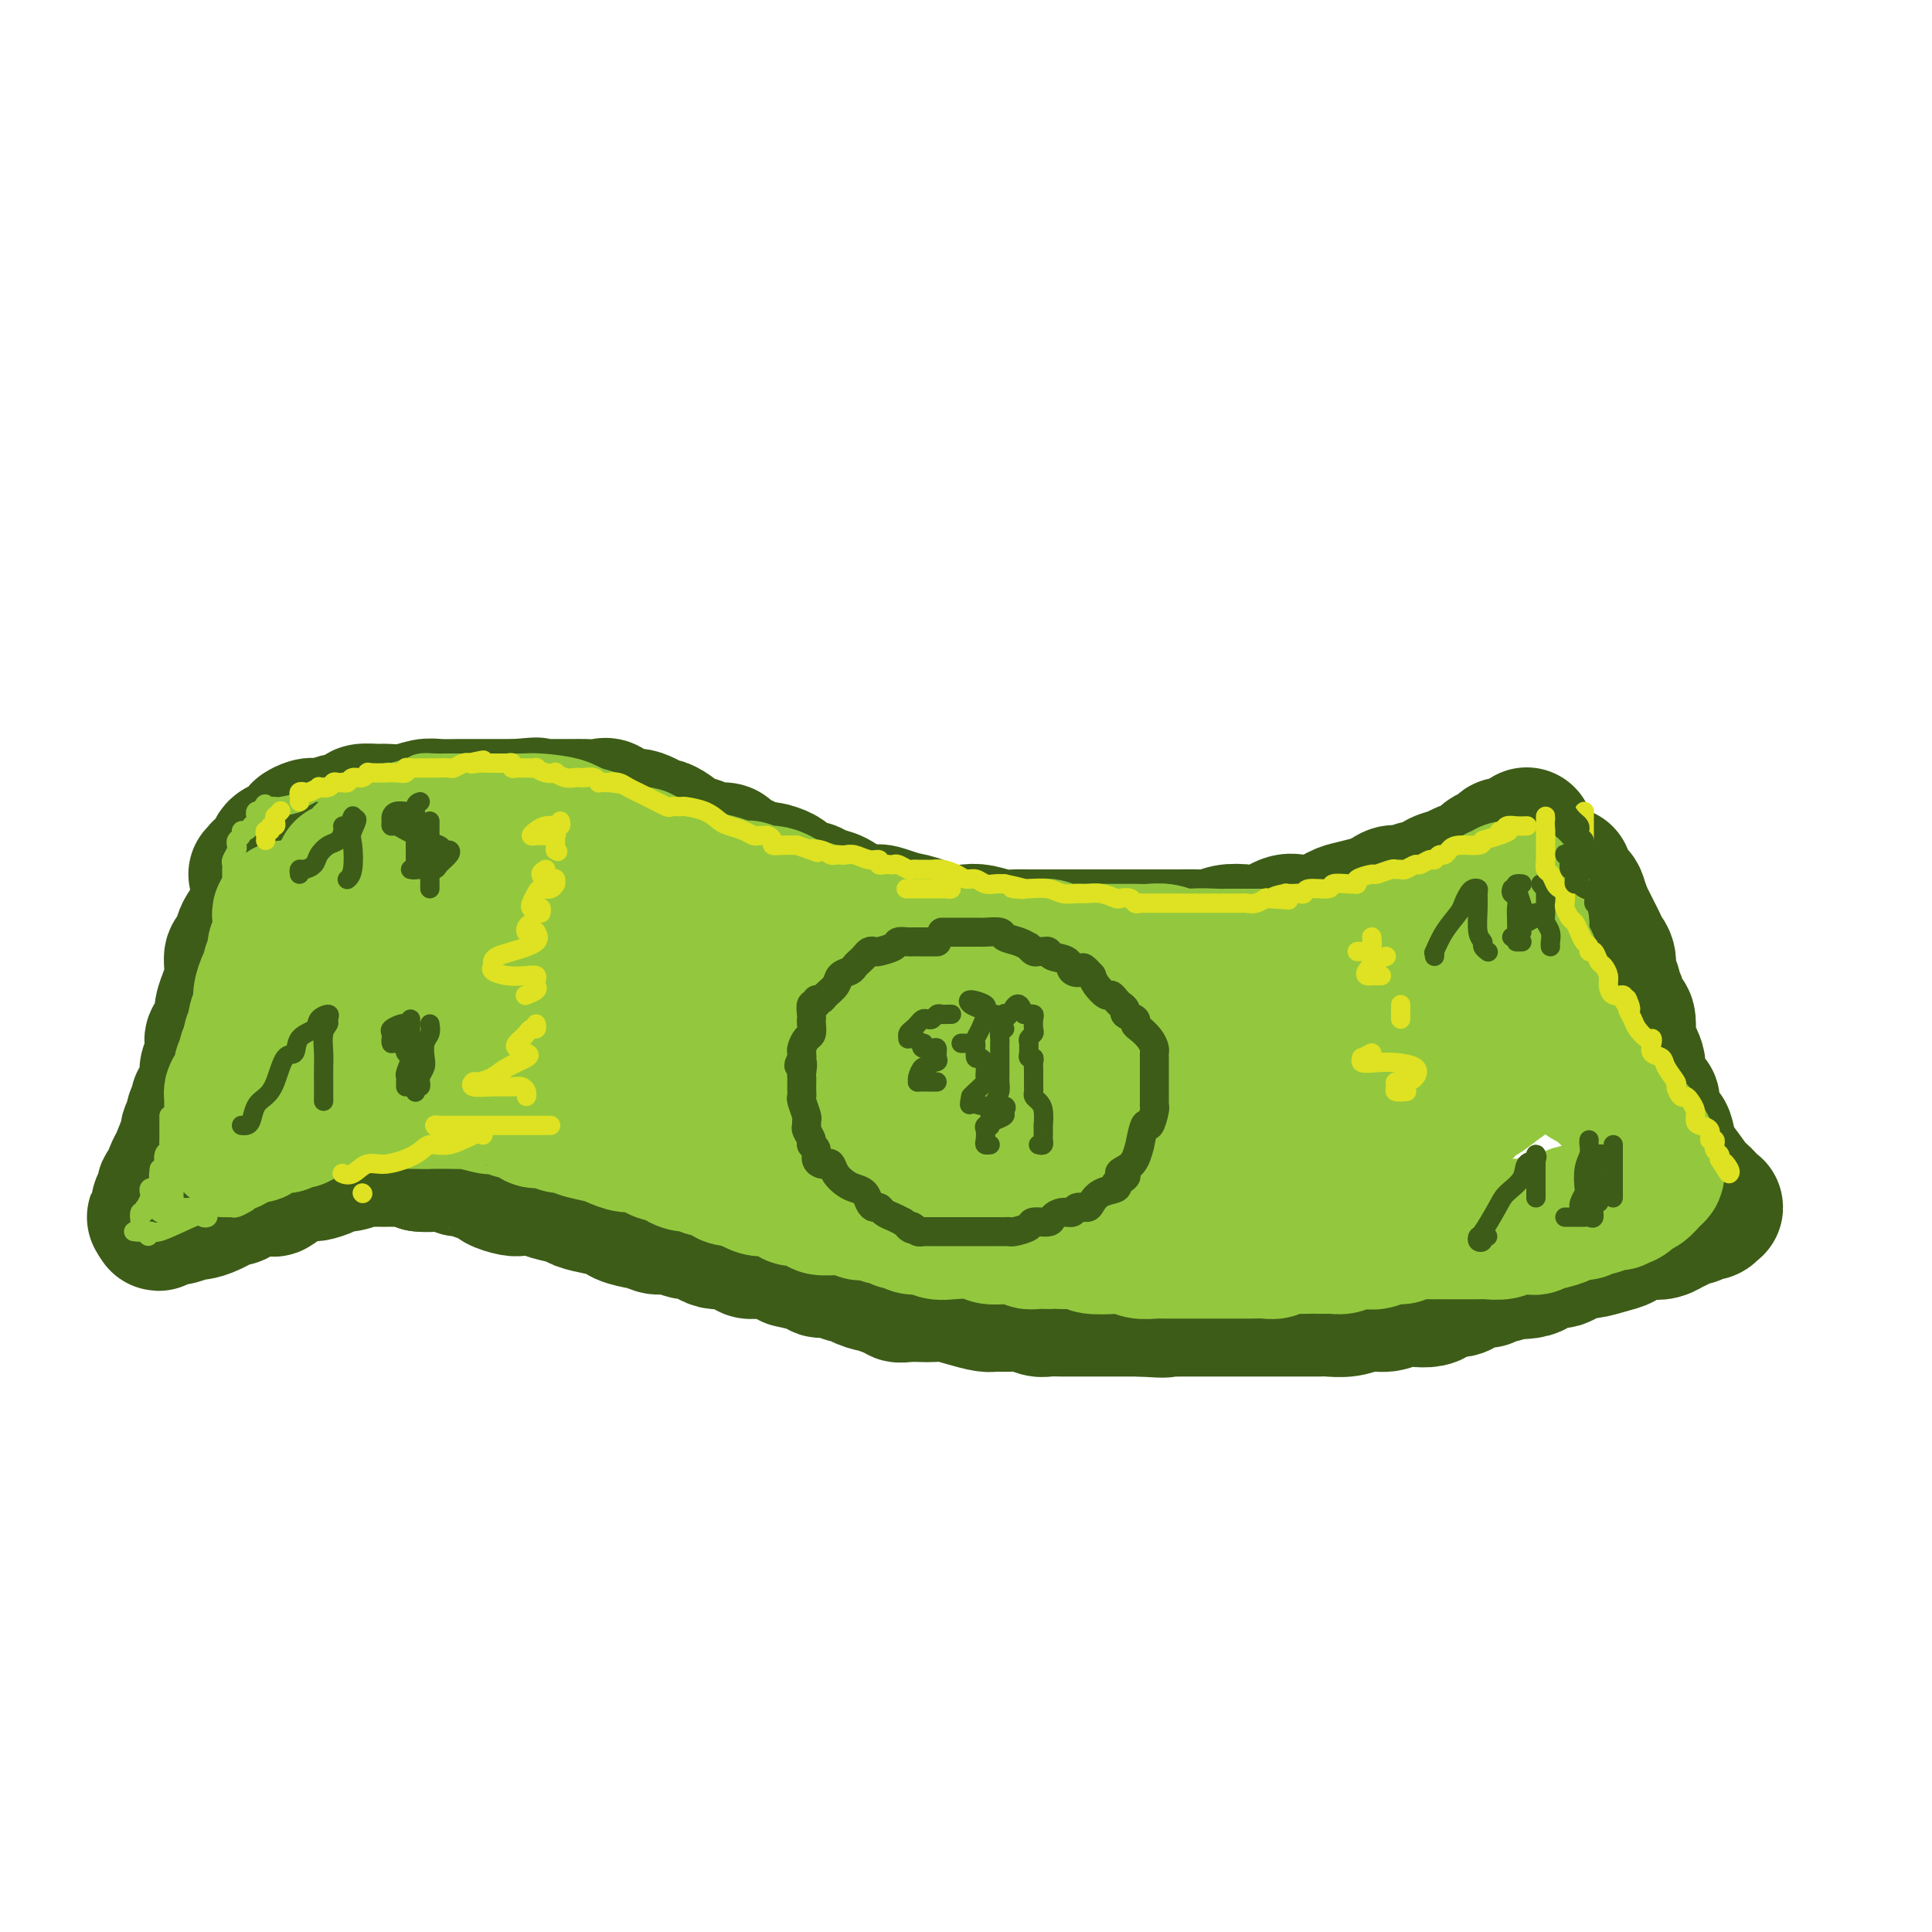 <svg viewBox='0 0 400 400' version='1.1' xmlns='http://www.w3.org/2000/svg' xmlns:xlink='http://www.w3.org/1999/xlink'><g fill='none' stroke='rgb(61,92,24)' stroke-width='28' stroke-linecap='round' stroke-linejoin='round'><path d='M53,181c0.416,0.119 0.832,0.238 1,0c0.168,-0.238 0.088,-0.833 0,-1c-0.088,-0.167 -0.183,0.092 0,0c0.183,-0.092 0.645,-0.537 1,-1c0.355,-0.463 0.605,-0.945 1,-1c0.395,-0.055 0.937,0.318 1,0c0.063,-0.318 -0.353,-1.328 0,-2c0.353,-0.672 1.474,-1.007 2,-1c0.526,0.007 0.457,0.356 1,0c0.543,-0.356 1.700,-1.416 2,-2c0.300,-0.584 -0.256,-0.693 0,-1c0.256,-0.307 1.323,-0.813 2,-1c0.677,-0.187 0.963,-0.054 1,0c0.037,0.054 -0.175,0.029 0,0c0.175,-0.029 0.737,-0.063 1,0c0.263,0.063 0.225,0.223 1,0c0.775,-0.223 2.361,-0.830 3,-1c0.639,-0.170 0.329,0.098 1,0c0.671,-0.098 2.321,-0.561 3,-1c0.679,-0.439 0.387,-0.853 1,-1c0.613,-0.147 2.130,-0.025 3,0c0.870,0.025 1.095,-0.046 2,0c0.905,0.046 2.492,0.208 4,0c1.508,-0.208 2.936,-0.788 4,-1c1.064,-0.212 1.765,-0.057 3,0c1.235,0.057 3.006,0.015 4,0c0.994,-0.015 1.211,-0.004 2,0c0.789,0.004 2.150,0.001 3,0c0.850,-0.001 1.190,-0.000 2,0c0.810,0.000 2.088,0.000 3,0c0.912,-0.000 1.456,-0.000 2,0'/><path d='M107,167c7.001,-0.619 3.003,-0.166 2,0c-1.003,0.166 0.990,0.044 2,0c1.010,-0.044 1.037,-0.011 2,0c0.963,0.011 2.863,0.001 4,0c1.137,-0.001 1.510,0.008 2,0c0.490,-0.008 1.095,-0.032 2,0c0.905,0.032 2.110,0.121 3,0c0.890,-0.121 1.467,-0.454 2,0c0.533,0.454 1.024,1.693 2,2c0.976,0.307 2.438,-0.317 4,0c1.562,0.317 3.223,1.576 4,2c0.777,0.424 0.668,0.012 1,0c0.332,-0.012 1.105,0.374 2,1c0.895,0.626 1.913,1.491 3,2c1.087,0.509 2.245,0.661 3,1c0.755,0.339 1.108,0.864 2,1c0.892,0.136 2.322,-0.117 3,0c0.678,0.117 0.603,0.605 1,1c0.397,0.395 1.265,0.697 2,1c0.735,0.303 1.335,0.606 2,1c0.665,0.394 1.394,0.879 2,1c0.606,0.121 1.087,-0.121 2,0c0.913,0.121 2.257,0.606 3,1c0.743,0.394 0.884,0.697 1,1c0.116,0.303 0.208,0.605 1,1c0.792,0.395 2.284,0.883 3,1c0.716,0.117 0.656,-0.137 1,0c0.344,0.137 1.092,0.666 2,1c0.908,0.334 1.975,0.475 3,1c1.025,0.525 2.007,1.436 3,2c0.993,0.564 1.996,0.782 3,1'/><path d='M179,189c7.751,3.041 3.627,0.643 3,0c-0.627,-0.643 2.243,0.468 4,1c1.757,0.532 2.403,0.486 4,1c1.597,0.514 4.146,1.588 6,2c1.854,0.412 3.012,0.163 4,0c0.988,-0.163 1.804,-0.240 3,0c1.196,0.240 2.770,0.796 4,1c1.230,0.204 2.114,0.055 3,0c0.886,-0.055 1.774,-0.015 3,0c1.226,0.015 2.792,0.004 4,0c1.208,-0.004 2.060,-0.001 3,0c0.940,0.001 1.970,0.000 3,0c1.030,-0.000 2.060,-0.000 3,0c0.940,0.000 1.789,0.000 3,0c1.211,-0.000 2.784,0.000 4,0c1.216,-0.000 2.076,-0.000 3,0c0.924,0.000 1.913,0.001 3,0c1.087,-0.001 2.271,-0.004 3,0c0.729,0.004 1.002,0.015 2,0c0.998,-0.015 2.720,-0.054 4,0c1.280,0.054 2.117,0.203 3,0c0.883,-0.203 1.810,-0.759 3,-1c1.190,-0.241 2.642,-0.168 4,0c1.358,0.168 2.622,0.431 4,0c1.378,-0.431 2.871,-1.554 4,-2c1.129,-0.446 1.894,-0.213 3,0c1.106,0.213 2.554,0.408 4,0c1.446,-0.408 2.889,-1.417 4,-2c1.111,-0.583 1.889,-0.738 3,-1c1.111,-0.262 2.556,-0.631 4,-1'/><path d='M284,187c5.457,-0.957 2.600,0.150 2,0c-0.600,-0.150 1.056,-1.556 2,-2c0.944,-0.444 1.175,0.073 2,0c0.825,-0.073 2.245,-0.737 3,-1c0.755,-0.263 0.844,-0.126 1,0c0.156,0.126 0.377,0.241 1,0c0.623,-0.241 1.646,-0.838 2,-1c0.354,-0.162 0.039,0.111 0,0c-0.039,-0.111 0.199,-0.607 1,-1c0.801,-0.393 2.164,-0.683 3,-1c0.836,-0.317 1.145,-0.662 2,-1c0.855,-0.338 2.256,-0.669 3,-1c0.744,-0.331 0.829,-0.663 1,-1c0.171,-0.337 0.427,-0.678 1,-1c0.573,-0.322 1.463,-0.626 2,-1c0.537,-0.374 0.721,-0.817 1,-1c0.279,-0.183 0.653,-0.105 1,0c0.347,0.105 0.668,0.238 1,0c0.332,-0.238 0.677,-0.847 1,-1c0.323,-0.153 0.625,0.151 1,0c0.375,-0.151 0.821,-0.757 1,-1c0.179,-0.243 0.089,-0.121 0,0'/><path d='M53,189c-0.754,1.128 -1.509,2.256 -2,3c-0.491,0.744 -0.720,1.102 -1,2c-0.280,0.898 -0.611,2.334 -1,3c-0.389,0.666 -0.837,0.560 -1,1c-0.163,0.440 -0.043,1.426 0,2c0.043,0.574 0.007,0.736 0,1c-0.007,0.264 0.013,0.628 0,1c-0.013,0.372 -0.060,0.750 0,1c0.060,0.250 0.227,0.370 0,1c-0.227,0.630 -0.850,1.769 -1,2c-0.150,0.231 0.171,-0.447 0,0c-0.171,0.447 -0.834,2.017 -1,3c-0.166,0.983 0.166,1.377 0,2c-0.166,0.623 -0.829,1.476 -1,2c-0.171,0.524 0.151,0.721 0,1c-0.151,0.279 -0.776,0.641 -1,1c-0.224,0.359 -0.046,0.715 0,1c0.046,0.285 -0.039,0.500 0,1c0.039,0.500 0.203,1.286 0,2c-0.203,0.714 -0.771,1.357 -1,2c-0.229,0.643 -0.118,1.286 0,2c0.118,0.714 0.243,1.500 0,2c-0.243,0.500 -0.854,0.714 -1,1c-0.146,0.286 0.172,0.644 0,1c-0.172,0.356 -0.834,0.711 -1,1c-0.166,0.289 0.166,0.514 0,1c-0.166,0.486 -0.828,1.233 -1,2c-0.172,0.767 0.146,1.553 0,2c-0.146,0.447 -0.756,0.556 -1,1c-0.244,0.444 -0.122,1.222 0,2'/><path d='M39,236c-2.343,7.623 -1.201,3.182 -1,2c0.201,-1.182 -0.539,0.897 -1,2c-0.461,1.103 -0.644,1.231 -1,2c-0.356,0.769 -0.884,2.181 -1,3c-0.116,0.819 0.179,1.046 0,1c-0.179,-0.046 -0.831,-0.363 -1,0c-0.169,0.363 0.147,1.407 0,2c-0.147,0.593 -0.755,0.733 -1,1c-0.245,0.267 -0.128,0.659 0,1c0.128,0.341 0.265,0.630 0,1c-0.265,0.370 -0.933,0.820 -1,1c-0.067,0.180 0.466,0.090 1,0'/><path d='M33,252c-0.747,2.474 0.385,0.659 1,0c0.615,-0.659 0.713,-0.162 1,0c0.287,0.162 0.764,-0.011 1,0c0.236,0.011 0.232,0.205 1,0c0.768,-0.205 2.309,-0.809 3,-1c0.691,-0.191 0.531,0.032 1,0c0.469,-0.032 1.565,-0.320 3,-1c1.435,-0.680 3.208,-1.751 4,-2c0.792,-0.249 0.601,0.325 1,0c0.399,-0.325 1.387,-1.549 2,-2c0.613,-0.451 0.853,-0.127 1,0c0.147,0.127 0.203,0.058 1,0c0.797,-0.058 2.334,-0.106 3,0c0.666,0.106 0.461,0.365 1,0c0.539,-0.365 1.821,-1.356 3,-2c1.179,-0.644 2.254,-0.942 3,-1c0.746,-0.058 1.163,0.124 2,0c0.837,-0.124 2.094,-0.555 3,-1c0.906,-0.445 1.461,-0.904 2,-1c0.539,-0.096 1.061,0.170 2,0c0.939,-0.170 2.293,-0.778 3,-1c0.707,-0.222 0.767,-0.060 1,0c0.233,0.060 0.640,0.016 1,0c0.360,-0.016 0.673,-0.004 1,0c0.327,0.004 0.669,0.001 1,0c0.331,-0.001 0.651,-0.001 1,0c0.349,0.001 0.726,0.003 1,0c0.274,-0.003 0.445,-0.011 1,0c0.555,0.011 1.496,0.041 2,0c0.504,-0.041 0.573,-0.155 1,0c0.427,0.155 1.214,0.577 2,1'/><path d='M87,241c2.092,0.172 1.322,0.102 2,0c0.678,-0.102 2.806,-0.234 4,0c1.194,0.234 1.456,0.836 2,1c0.544,0.164 1.371,-0.110 2,0c0.629,0.110 1.060,0.604 2,1c0.940,0.396 2.391,0.694 3,1c0.609,0.306 0.377,0.621 1,1c0.623,0.379 2.100,0.823 3,1c0.900,0.177 1.223,0.089 2,0c0.777,-0.089 2.009,-0.179 3,0c0.991,0.179 1.741,0.625 3,1c1.259,0.375 3.027,0.677 4,1c0.973,0.323 1.151,0.665 2,1c0.849,0.335 2.370,0.663 4,1c1.630,0.337 3.370,0.683 4,1c0.630,0.317 0.149,0.606 1,1c0.851,0.394 3.033,0.894 4,1c0.967,0.106 0.720,-0.183 1,0c0.280,0.183 1.086,0.836 2,1c0.914,0.164 1.935,-0.163 3,0c1.065,0.163 2.172,0.814 3,1c0.828,0.186 1.376,-0.095 2,0c0.624,0.095 1.323,0.564 2,1c0.677,0.436 1.333,0.839 2,1c0.667,0.161 1.347,0.082 2,0c0.653,-0.082 1.281,-0.166 2,0c0.719,0.166 1.530,0.583 2,1c0.470,0.417 0.600,0.833 1,1c0.400,0.167 1.069,0.083 2,0c0.931,-0.083 2.123,-0.167 3,0c0.877,0.167 1.438,0.583 2,1'/><path d='M162,260c11.834,3.123 3.919,1.429 2,1c-1.919,-0.429 2.159,0.406 4,1c1.841,0.594 1.447,0.946 2,1c0.553,0.054 2.054,-0.192 3,0c0.946,0.192 1.338,0.821 2,1c0.662,0.179 1.594,-0.092 2,0c0.406,0.092 0.285,0.545 1,1c0.715,0.455 2.267,0.910 3,1c0.733,0.090 0.646,-0.186 1,0c0.354,0.186 1.148,0.834 2,1c0.852,0.166 1.761,-0.152 2,0c0.239,0.152 -0.190,0.772 0,1c0.190,0.228 1.001,0.064 2,0c0.999,-0.064 2.187,-0.027 3,0c0.813,0.027 1.253,0.046 2,0c0.747,-0.046 1.803,-0.156 3,0c1.197,0.156 2.536,0.577 4,1c1.464,0.423 3.054,0.849 4,1c0.946,0.151 1.250,0.026 2,0c0.750,-0.026 1.948,0.046 3,0c1.052,-0.046 1.958,-0.208 3,0c1.042,0.208 2.219,0.788 3,1c0.781,0.212 1.167,0.057 2,0c0.833,-0.057 2.112,-0.015 3,0c0.888,0.015 1.385,0.004 2,0c0.615,-0.004 1.347,-0.001 2,0c0.653,0.001 1.227,0.000 2,0c0.773,-0.000 1.747,-0.000 3,0c1.253,0.000 2.787,0.000 4,0c1.213,-0.000 2.107,-0.000 3,0'/><path d='M236,271c8.045,0.464 4.156,0.124 3,0c-1.156,-0.124 0.419,-0.033 2,0c1.581,0.033 3.166,0.009 4,0c0.834,-0.009 0.918,-0.002 2,0c1.082,0.002 3.164,0.001 4,0c0.836,-0.001 0.426,-0.000 1,0c0.574,0.000 2.130,0.000 3,0c0.870,-0.000 1.052,-0.000 2,0c0.948,0.000 2.663,-0.000 4,0c1.337,0.000 2.298,0.000 3,0c0.702,-0.000 1.145,-0.000 2,0c0.855,0.000 2.122,0.001 3,0c0.878,-0.001 1.368,-0.004 2,0c0.632,0.004 1.408,0.016 2,0c0.592,-0.016 1.001,-0.061 2,0c0.999,0.061 2.588,0.226 4,0c1.412,-0.226 2.647,-0.845 4,-1c1.353,-0.155 2.824,0.152 4,0c1.176,-0.152 2.058,-0.763 3,-1c0.942,-0.237 1.943,-0.101 3,0c1.057,0.101 2.169,0.168 3,0c0.831,-0.168 1.382,-0.571 2,-1c0.618,-0.429 1.304,-0.884 2,-1c0.696,-0.116 1.404,0.109 2,0c0.596,-0.109 1.080,-0.550 2,-1c0.920,-0.450 2.274,-0.908 3,-1c0.726,-0.092 0.823,0.181 1,0c0.177,-0.181 0.432,-0.818 1,-1c0.568,-0.182 1.448,0.091 2,0c0.552,-0.091 0.776,-0.545 1,-1'/><path d='M312,263c5.683,-1.249 3.392,-0.372 3,0c-0.392,0.372 1.116,0.241 2,0c0.884,-0.241 1.143,-0.590 2,-1c0.857,-0.410 2.311,-0.880 3,-1c0.689,-0.120 0.613,0.108 1,0c0.387,-0.108 1.236,-0.554 2,-1c0.764,-0.446 1.445,-0.893 2,-1c0.555,-0.107 0.986,0.125 2,0c1.014,-0.125 2.610,-0.608 4,-1c1.390,-0.392 2.574,-0.692 3,-1c0.426,-0.308 0.094,-0.622 1,-1c0.906,-0.378 3.050,-0.818 4,-1c0.950,-0.182 0.706,-0.104 1,0c0.294,0.104 1.125,0.234 2,0c0.875,-0.234 1.792,-0.834 2,-1c0.208,-0.166 -0.295,0.100 0,0c0.295,-0.100 1.389,-0.566 2,-1c0.611,-0.434 0.741,-0.834 1,-1c0.259,-0.166 0.647,-0.096 1,0c0.353,0.096 0.673,0.218 1,0c0.327,-0.218 0.663,-0.776 1,-1c0.337,-0.224 0.676,-0.116 1,0c0.324,0.116 0.634,0.238 1,0c0.366,-0.238 0.789,-0.837 1,-1c0.211,-0.163 0.211,0.110 0,0c-0.211,-0.110 -0.632,-0.603 -1,-1c-0.368,-0.397 -0.684,-0.699 -1,-1'/><path d='M353,248c-0.455,-0.706 -1.092,-0.972 -2,-2c-0.908,-1.028 -2.088,-2.818 -3,-4c-0.912,-1.182 -1.554,-1.756 -2,-3c-0.446,-1.244 -0.694,-3.158 -1,-4c-0.306,-0.842 -0.671,-0.612 -1,-1c-0.329,-0.388 -0.623,-1.396 -1,-2c-0.377,-0.604 -0.836,-0.805 -1,-1c-0.164,-0.195 -0.032,-0.384 0,-1c0.032,-0.616 -0.034,-1.659 0,-2c0.034,-0.341 0.169,0.020 0,0c-0.169,-0.020 -0.641,-0.422 -1,-1c-0.359,-0.578 -0.604,-1.333 -1,-2c-0.396,-0.667 -0.942,-1.248 -1,-2c-0.058,-0.752 0.374,-1.677 0,-3c-0.374,-1.323 -1.553,-3.043 -2,-4c-0.447,-0.957 -0.162,-1.149 0,-2c0.162,-0.851 0.202,-2.360 0,-3c-0.202,-0.640 -0.647,-0.411 -1,-1c-0.353,-0.589 -0.616,-1.996 -1,-3c-0.384,-1.004 -0.891,-1.606 -1,-2c-0.109,-0.394 0.178,-0.581 0,-1c-0.178,-0.419 -0.821,-1.071 -1,-2c-0.179,-0.929 0.107,-2.135 0,-3c-0.107,-0.865 -0.607,-1.388 -1,-2c-0.393,-0.612 -0.679,-1.313 -1,-2c-0.321,-0.687 -0.677,-1.361 -1,-2c-0.323,-0.639 -0.612,-1.243 -1,-2c-0.388,-0.757 -0.874,-1.665 -1,-2c-0.126,-0.335 0.107,-0.096 0,0c-0.107,0.096 -0.553,0.048 -1,0'/><path d='M327,189c-2.952,-7.854 -0.833,-2.489 0,-1c0.833,1.489 0.381,-0.897 0,-2c-0.381,-1.103 -0.690,-0.923 -1,-1c-0.310,-0.077 -0.619,-0.412 -1,-1c-0.381,-0.588 -0.833,-1.427 -1,-2c-0.167,-0.573 -0.048,-0.878 0,-1c0.048,-0.122 0.024,-0.061 0,0'/></g>
<g fill='none' stroke='rgb(147,200,62)' stroke-width='28' stroke-linecap='round' stroke-linejoin='round'><path d='M58,220c0.000,-0.322 0.000,-0.645 0,-1c-0.000,-0.355 -0.001,-0.743 0,-1c0.001,-0.257 0.004,-0.383 0,-1c-0.004,-0.617 -0.015,-1.724 0,-2c0.015,-0.276 0.057,0.281 0,0c-0.057,-0.281 -0.211,-1.399 0,-2c0.211,-0.601 0.788,-0.686 1,-1c0.212,-0.314 0.061,-0.858 0,-1c-0.061,-0.142 -0.030,0.117 0,0c0.030,-0.117 0.061,-0.609 0,-1c-0.061,-0.391 -0.214,-0.683 0,-1c0.214,-0.317 0.793,-0.661 1,-1c0.207,-0.339 0.040,-0.672 0,-1c-0.040,-0.328 0.046,-0.651 0,-1c-0.046,-0.349 -0.224,-0.722 0,-1c0.224,-0.278 0.849,-0.459 1,-1c0.151,-0.541 -0.171,-1.440 0,-2c0.171,-0.560 0.834,-0.780 1,-1c0.166,-0.220 -0.165,-0.440 0,-1c0.165,-0.560 0.828,-1.459 1,-2c0.172,-0.541 -0.146,-0.722 0,-1c0.146,-0.278 0.756,-0.651 1,-1c0.244,-0.349 0.122,-0.675 0,-1'/><path d='M64,195c0.940,-4.046 0.290,-1.662 0,-1c-0.290,0.662 -0.221,-0.400 0,-1c0.221,-0.600 0.594,-0.740 1,-1c0.406,-0.260 0.845,-0.642 1,-1c0.155,-0.358 0.026,-0.692 0,-1c-0.026,-0.308 0.050,-0.590 0,-1c-0.050,-0.410 -0.225,-0.950 0,-1c0.225,-0.050 0.848,0.389 1,0c0.152,-0.389 -0.169,-1.606 0,-2c0.169,-0.394 0.829,0.035 1,0c0.171,-0.035 -0.148,-0.535 0,-1c0.148,-0.465 0.761,-0.894 1,-1c0.239,-0.106 0.102,0.112 0,0c-0.102,-0.112 -0.171,-0.556 0,-1c0.171,-0.444 0.581,-0.890 1,-1c0.419,-0.110 0.847,0.115 1,0c0.153,-0.115 0.030,-0.571 0,-1c-0.030,-0.429 0.033,-0.832 0,-1c-0.033,-0.168 -0.163,-0.100 0,0c0.163,0.100 0.618,0.234 1,0c0.382,-0.234 0.692,-0.836 1,-1c0.308,-0.164 0.613,0.111 1,0c0.387,-0.111 0.856,-0.607 1,-1c0.144,-0.393 -0.038,-0.683 0,-1c0.038,-0.317 0.297,-0.662 1,-1c0.703,-0.338 1.852,-0.669 3,-1'/><path d='M79,175c2.103,-1.702 1.359,-0.456 1,0c-0.359,0.456 -0.335,0.122 0,0c0.335,-0.122 0.982,-0.032 1,0c0.018,0.032 -0.591,0.004 0,0c0.591,-0.004 2.382,0.014 3,0c0.618,-0.014 0.061,-0.060 0,0c-0.061,0.060 0.373,0.226 1,0c0.627,-0.226 1.449,-0.846 2,-1c0.551,-0.154 0.833,0.156 1,0c0.167,-0.156 0.220,-0.778 1,-1c0.780,-0.222 2.288,-0.046 3,0c0.712,0.046 0.628,-0.040 1,0c0.372,0.040 1.199,0.207 2,0c0.801,-0.207 1.577,-0.788 2,-1c0.423,-0.212 0.494,-0.057 1,0c0.506,0.057 1.446,0.015 2,0c0.554,-0.015 0.723,-0.004 1,0c0.277,0.004 0.664,0.001 1,0c0.336,-0.001 0.622,-0.000 1,0c0.378,0.000 0.846,0.000 2,0c1.154,-0.000 2.992,0.000 4,0c1.008,-0.000 1.187,-0.001 2,0c0.813,0.001 2.262,0.003 3,0c0.738,-0.003 0.765,-0.011 1,0c0.235,0.011 0.679,0.041 1,0c0.321,-0.041 0.520,-0.155 1,0c0.480,0.155 1.240,0.577 2,1'/><path d='M119,173c6.420,-0.152 2.469,0.467 2,1c-0.469,0.533 2.543,0.979 4,1c1.457,0.021 1.360,-0.384 2,0c0.640,0.384 2.017,1.557 3,2c0.983,0.443 1.573,0.157 2,0c0.427,-0.157 0.690,-0.187 1,0c0.310,0.187 0.668,0.589 1,1c0.332,0.411 0.640,0.831 1,1c0.360,0.169 0.773,0.087 1,0c0.227,-0.087 0.267,-0.178 1,0c0.733,0.178 2.160,0.626 3,1c0.840,0.374 1.093,0.675 2,1c0.907,0.325 2.467,0.674 4,1c1.533,0.326 3.038,0.627 4,1c0.962,0.373 1.380,0.816 2,1c0.620,0.184 1.442,0.109 2,0c0.558,-0.109 0.852,-0.250 1,0c0.148,0.250 0.149,0.893 1,1c0.851,0.107 2.553,-0.322 4,0c1.447,0.322 2.640,1.397 4,2c1.360,0.603 2.889,0.736 4,1c1.111,0.264 1.806,0.658 3,1c1.194,0.342 2.887,0.630 4,1c1.113,0.370 1.646,0.820 2,1c0.354,0.180 0.528,0.089 1,0c0.472,-0.089 1.243,-0.178 2,0c0.757,0.178 1.502,0.622 2,1c0.498,0.378 0.749,0.689 1,1'/><path d='M183,193c10.490,3.090 4.715,0.814 3,0c-1.715,-0.814 0.629,-0.166 2,0c1.371,0.166 1.768,-0.151 3,0c1.232,0.151 3.299,0.772 4,1c0.701,0.228 0.035,0.065 0,0c-0.035,-0.065 0.560,-0.033 1,0c0.440,0.033 0.725,0.065 1,0c0.275,-0.065 0.539,-0.228 1,0c0.461,0.228 1.120,0.846 2,1c0.880,0.154 1.981,-0.155 3,0c1.019,0.155 1.957,0.774 3,1c1.043,0.226 2.191,0.061 3,0c0.809,-0.061 1.277,-0.016 2,0c0.723,0.016 1.700,0.005 2,0c0.300,-0.005 -0.076,-0.002 0,0c0.076,0.002 0.604,0.004 1,0c0.396,-0.004 0.658,-0.015 1,0c0.342,0.015 0.762,0.057 1,0c0.238,-0.057 0.293,-0.211 1,0c0.707,0.211 2.065,0.789 3,1c0.935,0.211 1.448,0.057 2,0c0.552,-0.057 1.144,-0.015 2,0c0.856,0.015 1.976,0.004 3,0c1.024,-0.004 1.954,-0.002 3,0c1.046,0.002 2.209,0.004 3,0c0.791,-0.004 1.209,-0.015 2,0c0.791,0.015 1.955,0.057 3,0c1.045,-0.057 1.971,-0.211 3,0c1.029,0.211 2.162,0.788 3,1c0.838,0.212 1.382,0.061 2,0c0.618,-0.061 1.309,-0.030 2,0'/><path d='M248,198c10.113,0.774 2.895,0.207 1,0c-1.895,-0.207 1.534,-0.056 3,0c1.466,0.056 0.969,0.015 2,0c1.031,-0.015 3.591,-0.004 5,0c1.409,0.004 1.666,0.001 2,0c0.334,-0.001 0.746,-0.001 3,0c2.254,0.001 6.352,0.001 8,0c1.648,-0.001 0.847,-0.004 1,0c0.153,0.004 1.261,0.015 2,0c0.739,-0.015 1.107,-0.057 2,0c0.893,0.057 2.309,0.212 3,0c0.691,-0.212 0.657,-0.793 1,-1c0.343,-0.207 1.061,-0.041 2,0c0.939,0.041 2.097,-0.045 3,0c0.903,0.045 1.551,0.219 2,0c0.449,-0.219 0.699,-0.833 1,-1c0.301,-0.167 0.652,0.112 1,0c0.348,-0.112 0.694,-0.617 1,-1c0.306,-0.383 0.571,-0.645 1,-1c0.429,-0.355 1.021,-0.802 2,-1c0.979,-0.198 2.346,-0.148 3,0c0.654,0.148 0.595,0.393 1,0c0.405,-0.393 1.275,-1.426 2,-2c0.725,-0.574 1.304,-0.690 2,-1c0.696,-0.310 1.510,-0.815 2,-1c0.490,-0.185 0.657,-0.050 1,0c0.343,0.050 0.862,0.013 1,0c0.138,-0.013 -0.103,-0.004 0,0c0.103,0.004 0.552,0.002 1,0'/><path d='M307,189c4.360,-1.570 1.760,-0.994 1,-1c-0.760,-0.006 0.321,-0.594 1,-1c0.679,-0.406 0.956,-0.630 1,-1c0.044,-0.370 -0.146,-0.886 0,-1c0.146,-0.114 0.628,0.173 1,0c0.372,-0.173 0.636,-0.804 1,-1c0.364,-0.196 0.829,0.045 1,0c0.171,-0.045 0.049,-0.377 0,0c-0.049,0.377 -0.023,1.463 0,2c0.023,0.537 0.045,0.525 0,1c-0.045,0.475 -0.156,1.436 0,2c0.156,0.564 0.578,0.731 1,1c0.422,0.269 0.845,0.638 1,1c0.155,0.362 0.041,0.716 0,1c-0.041,0.284 -0.011,0.500 0,1c0.011,0.500 0.003,1.286 0,2c-0.003,0.714 -0.002,1.357 0,2'/><path d='M315,197c1.067,2.205 1.735,1.717 2,2c0.265,0.283 0.128,1.336 0,2c-0.128,0.664 -0.245,0.937 0,1c0.245,0.063 0.854,-0.086 1,0c0.146,0.086 -0.171,0.407 0,1c0.171,0.593 0.829,1.459 1,2c0.171,0.541 -0.147,0.757 0,1c0.147,0.243 0.757,0.513 1,1c0.243,0.487 0.117,1.193 0,2c-0.117,0.807 -0.224,1.717 0,2c0.224,0.283 0.781,-0.061 1,0c0.219,0.061 0.101,0.525 0,1c-0.101,0.475 -0.184,0.960 0,1c0.184,0.040 0.635,-0.366 1,0c0.365,0.366 0.643,1.502 1,2c0.357,0.498 0.792,0.358 1,1c0.208,0.642 0.188,2.067 1,3c0.812,0.933 2.455,1.372 3,2c0.545,0.628 -0.009,1.443 0,2c0.009,0.557 0.580,0.856 1,1c0.420,0.144 0.690,0.132 1,0c0.310,-0.132 0.660,-0.386 1,0c0.340,0.386 0.668,1.411 1,2c0.332,0.589 0.666,0.741 1,1c0.334,0.259 0.667,0.626 1,1c0.333,0.374 0.667,0.754 1,1c0.333,0.246 0.667,0.356 1,1c0.333,0.644 0.667,1.822 1,3'/><path d='M337,233c2.262,2.281 1.916,0.983 2,1c0.084,0.017 0.597,1.349 1,2c0.403,0.651 0.696,0.622 1,1c0.304,0.378 0.618,1.162 1,2c0.382,0.838 0.833,1.729 1,2c0.167,0.271 0.052,-0.077 0,0c-0.052,0.077 -0.041,0.579 0,1c0.041,0.421 0.110,0.759 0,1c-0.110,0.241 -0.401,0.384 -1,1c-0.599,0.616 -1.508,1.704 -2,2c-0.492,0.296 -0.569,-0.201 -1,0c-0.431,0.201 -1.215,1.101 -2,2'/><path d='M337,248c-1.120,0.863 -0.920,0.020 -1,0c-0.080,-0.020 -0.440,0.783 -1,1c-0.560,0.217 -1.319,-0.153 -2,0c-0.681,0.153 -1.283,0.828 -2,1c-0.717,0.172 -1.547,-0.161 -2,0c-0.453,0.161 -0.527,0.814 -1,1c-0.473,0.186 -1.345,-0.095 -2,0c-0.655,0.095 -1.092,0.565 -2,1c-0.908,0.435 -2.285,0.835 -3,1c-0.715,0.165 -0.768,0.097 -1,0c-0.232,-0.097 -0.643,-0.222 -1,0c-0.357,0.222 -0.658,0.790 -1,1c-0.342,0.210 -0.723,0.060 -1,0c-0.277,-0.060 -0.448,-0.030 -1,0c-0.552,0.030 -1.485,0.061 -2,0c-0.515,-0.061 -0.613,-0.212 -1,0c-0.387,0.212 -1.063,0.789 -2,1c-0.937,0.211 -2.134,0.057 -3,0c-0.866,-0.057 -1.400,-0.015 -2,0c-0.600,0.015 -1.264,0.004 -2,0c-0.736,-0.004 -1.542,-0.001 -2,0c-0.458,0.001 -0.567,-0.001 -1,0c-0.433,0.001 -1.191,0.003 -2,0c-0.809,-0.003 -1.671,-0.011 -2,0c-0.329,0.011 -0.127,0.041 -1,0c-0.873,-0.041 -2.821,-0.155 -4,0c-1.179,0.155 -1.590,0.577 -2,1'/><path d='M290,256c-4.911,0.250 -3.188,-0.125 -3,0c0.188,0.125 -1.158,0.752 -2,1c-0.842,0.248 -1.180,0.119 -2,0c-0.820,-0.119 -2.121,-0.228 -3,0c-0.879,0.228 -1.337,0.793 -2,1c-0.663,0.207 -1.532,0.056 -2,0c-0.468,-0.056 -0.534,-0.016 -1,0c-0.466,0.016 -1.332,0.008 -2,0c-0.668,-0.008 -1.136,-0.016 -2,0c-0.864,0.016 -2.122,0.057 -3,0c-0.878,-0.057 -1.374,-0.211 -2,0c-0.626,0.211 -1.380,0.789 -2,1c-0.620,0.211 -1.106,0.057 -2,0c-0.894,-0.057 -2.196,-0.015 -3,0c-0.804,0.015 -1.109,0.004 -2,0c-0.891,-0.004 -2.369,-0.001 -3,0c-0.631,0.001 -0.416,0.000 -1,0c-0.584,-0.000 -1.968,-0.000 -3,0c-1.032,0.000 -1.712,0.000 -2,0c-0.288,-0.000 -0.183,-0.000 -1,0c-0.817,0.000 -2.554,0.001 -3,0c-0.446,-0.001 0.400,-0.004 0,0c-0.400,0.004 -2.047,0.015 -3,0c-0.953,-0.015 -1.212,-0.056 -2,0c-0.788,0.056 -2.103,0.207 -3,0c-0.897,-0.207 -1.374,-0.774 -2,-1c-0.626,-0.226 -1.400,-0.113 -3,0c-1.600,0.113 -4.027,0.226 -5,0c-0.973,-0.226 -0.493,-0.792 -1,-1c-0.507,-0.208 -2.002,-0.060 -3,0c-0.998,0.060 -1.499,0.030 -2,0'/><path d='M220,257c-7.395,-0.305 -3.883,-0.068 -3,0c0.883,0.068 -0.864,-0.035 -2,0c-1.136,0.035 -1.660,0.206 -2,0c-0.340,-0.206 -0.496,-0.791 -1,-1c-0.504,-0.209 -1.357,-0.042 -2,0c-0.643,0.042 -1.077,-0.040 -2,0c-0.923,0.040 -2.334,0.203 -3,0c-0.666,-0.203 -0.587,-0.771 -2,-1c-1.413,-0.229 -4.319,-0.118 -6,0c-1.681,0.118 -2.138,0.243 -3,0c-0.862,-0.243 -2.128,-0.854 -3,-1c-0.872,-0.146 -1.351,0.172 -2,0c-0.649,-0.172 -1.469,-0.834 -2,-1c-0.531,-0.166 -0.775,0.166 -1,0c-0.225,-0.166 -0.431,-0.828 -1,-1c-0.569,-0.172 -1.499,0.146 -2,0c-0.501,-0.146 -0.571,-0.757 -1,-1c-0.429,-0.243 -1.216,-0.118 -2,0c-0.784,0.118 -1.566,0.228 -2,0c-0.434,-0.228 -0.520,-0.796 -1,-1c-0.480,-0.204 -1.354,-0.045 -2,0c-0.646,0.045 -1.065,-0.024 -2,0c-0.935,0.024 -2.385,0.143 -3,0c-0.615,-0.143 -0.395,-0.546 -1,-1c-0.605,-0.454 -2.035,-0.958 -3,-1c-0.965,-0.042 -1.466,0.378 -2,0c-0.534,-0.378 -1.102,-1.555 -2,-2c-0.898,-0.445 -2.126,-0.158 -3,0c-0.874,0.158 -1.392,0.188 -2,0c-0.608,-0.188 -1.304,-0.594 -2,-1'/><path d='M155,245c-6.078,-1.787 -1.775,-1.253 -1,-1c0.775,0.253 -1.980,0.226 -3,0c-1.020,-0.226 -0.305,-0.652 -1,-1c-0.695,-0.348 -2.801,-0.619 -4,-1c-1.199,-0.381 -1.490,-0.872 -2,-1c-0.510,-0.128 -1.239,0.107 -2,0c-0.761,-0.107 -1.554,-0.554 -2,-1c-0.446,-0.446 -0.545,-0.889 -1,-1c-0.455,-0.111 -1.266,0.111 -2,0c-0.734,-0.111 -1.392,-0.555 -2,-1c-0.608,-0.445 -1.168,-0.893 -2,-1c-0.832,-0.107 -1.938,0.125 -3,0c-1.062,-0.125 -2.081,-0.607 -3,-1c-0.919,-0.393 -1.739,-0.698 -3,-1c-1.261,-0.302 -2.962,-0.602 -4,-1c-1.038,-0.398 -1.414,-0.894 -2,-1c-0.586,-0.106 -1.383,0.178 -2,0c-0.617,-0.178 -1.054,-0.817 -2,-1c-0.946,-0.183 -2.403,0.091 -3,0c-0.597,-0.091 -0.336,-0.546 -1,-1c-0.664,-0.454 -2.255,-0.905 -3,-1c-0.745,-0.095 -0.645,0.167 -1,0c-0.355,-0.167 -1.164,-0.763 -2,-1c-0.836,-0.237 -1.699,-0.116 -2,0c-0.301,0.116 -0.041,0.227 -1,0c-0.959,-0.227 -3.139,-0.793 -4,-1c-0.861,-0.207 -0.405,-0.055 -1,0c-0.595,0.055 -2.242,0.015 -3,0c-0.758,-0.015 -0.627,-0.004 -1,0c-0.373,0.004 -1.249,0.001 -2,0c-0.751,-0.001 -1.375,-0.001 -2,0'/><path d='M88,228c-2.580,-0.155 -1.031,-0.041 -1,0c0.031,0.041 -1.456,0.011 -2,0c-0.544,-0.011 -0.144,-0.003 -1,0c-0.856,0.003 -2.969,0.001 -4,0c-1.031,-0.001 -0.981,0.000 -1,0c-0.019,-0.000 -0.108,-0.001 -1,0c-0.892,0.001 -2.585,0.004 -3,0c-0.415,-0.004 0.450,-0.016 0,0c-0.450,0.016 -2.215,0.061 -3,0c-0.785,-0.061 -0.592,-0.226 -1,0c-0.408,0.226 -1.419,0.844 -2,1c-0.581,0.156 -0.733,-0.150 -1,0c-0.267,0.150 -0.649,0.757 -1,1c-0.351,0.243 -0.671,0.121 -1,0c-0.329,-0.121 -0.665,-0.242 -1,0c-0.335,0.242 -0.667,0.849 -1,1c-0.333,0.151 -0.667,-0.152 -1,0c-0.333,0.152 -0.667,0.759 -1,1c-0.333,0.241 -0.667,0.117 -1,0c-0.333,-0.117 -0.666,-0.228 -1,0c-0.334,0.228 -0.670,0.796 -1,1c-0.330,0.204 -0.653,0.044 -1,0c-0.347,-0.044 -0.719,0.027 -1,0c-0.281,-0.027 -0.473,-0.151 -1,0c-0.527,0.151 -1.389,0.576 -2,1c-0.611,0.424 -0.972,0.845 -1,1c-0.028,0.155 0.278,0.044 0,0c-0.278,-0.044 -1.139,-0.022 -2,0'/><path d='M51,235c-3.641,1.328 -2.244,1.148 -2,1c0.244,-0.148 -0.667,-0.263 -1,0c-0.333,0.263 -0.089,0.906 0,1c0.089,0.094 0.024,-0.360 0,-1c-0.024,-0.640 -0.006,-1.467 0,-2c0.006,-0.533 0.002,-0.774 0,-1c-0.002,-0.226 -0.001,-0.438 0,-1c0.001,-0.562 0.000,-1.474 0,-2c-0.000,-0.526 -0.001,-0.666 0,-1c0.001,-0.334 0.003,-0.863 0,-1c-0.003,-0.137 -0.011,0.119 0,0c0.011,-0.119 0.042,-0.613 0,-1c-0.042,-0.387 -0.156,-0.666 0,-1c0.156,-0.334 0.580,-0.722 1,-1c0.420,-0.278 0.834,-0.446 1,-1c0.166,-0.554 0.083,-1.495 0,-2c-0.083,-0.505 -0.167,-0.573 0,-1c0.167,-0.427 0.583,-1.214 1,-2'/><path d='M51,219c0.480,-2.576 0.180,-0.517 0,0c-0.180,0.517 -0.241,-0.509 0,-1c0.241,-0.491 0.783,-0.447 1,-1c0.217,-0.553 0.110,-1.705 0,-2c-0.110,-0.295 -0.222,0.265 0,0c0.222,-0.265 0.777,-1.354 1,-2c0.223,-0.646 0.115,-0.849 0,-1c-0.115,-0.151 -0.237,-0.250 0,-1c0.237,-0.750 0.834,-2.151 1,-3c0.166,-0.849 -0.100,-1.145 0,-2c0.100,-0.855 0.566,-2.270 1,-3c0.434,-0.730 0.834,-0.777 1,-1c0.166,-0.223 0.096,-0.622 0,-1c-0.096,-0.378 -0.218,-0.735 0,-1c0.218,-0.265 0.776,-0.437 1,-1c0.224,-0.563 0.112,-1.517 0,-2c-0.112,-0.483 -0.226,-0.496 0,-1c0.226,-0.504 0.792,-1.498 1,-2c0.208,-0.502 0.060,-0.512 0,-1c-0.060,-0.488 -0.030,-1.455 0,-2c0.030,-0.545 0.061,-0.668 0,-1c-0.061,-0.332 -0.212,-0.872 0,-1c0.212,-0.128 0.788,0.158 1,0c0.212,-0.158 0.061,-0.759 0,-1c-0.061,-0.241 -0.030,-0.120 0,0'/><path d='M77,197c0.293,-0.002 0.586,-0.004 1,0c0.414,0.004 0.950,0.013 2,0c1.050,-0.013 2.614,-0.050 4,0c1.386,0.050 2.593,0.185 4,0c1.407,-0.185 3.013,-0.691 5,-1c1.987,-0.309 4.354,-0.422 8,-1c3.646,-0.578 8.569,-1.620 12,-2c3.431,-0.380 5.369,-0.098 8,0c2.631,0.098 5.956,0.011 8,0c2.044,-0.011 2.808,0.053 4,0c1.192,-0.053 2.813,-0.221 4,0c1.187,0.221 1.939,0.833 3,1c1.061,0.167 2.431,-0.112 4,0c1.569,0.112 3.337,0.613 6,1c2.663,0.387 6.220,0.659 10,1c3.780,0.341 7.781,0.750 11,1c3.219,0.250 5.656,0.342 8,1c2.344,0.658 4.596,1.881 8,3c3.404,1.119 7.961,2.133 11,3c3.039,0.867 4.562,1.588 6,2c1.438,0.412 2.792,0.516 5,1c2.208,0.484 5.269,1.348 8,2c2.731,0.652 5.133,1.092 8,2c2.867,0.908 6.199,2.285 9,3c2.801,0.715 5.071,0.769 7,1c1.929,0.231 3.517,0.639 5,1c1.483,0.361 2.861,0.674 4,1c1.139,0.326 2.040,0.665 3,1c0.960,0.335 1.980,0.668 3,1'/><path d='M256,219c13.324,3.355 4.136,0.741 2,0c-2.136,-0.741 2.782,0.389 5,1c2.218,0.611 1.736,0.703 3,1c1.264,0.297 4.274,0.797 6,1c1.726,0.203 2.168,0.107 3,0c0.832,-0.107 2.055,-0.225 3,0c0.945,0.225 1.611,0.792 2,1c0.389,0.208 0.502,0.056 1,0c0.498,-0.056 1.381,-0.017 2,0c0.619,0.017 0.973,0.012 1,0c0.027,-0.012 -0.273,-0.032 1,0c1.273,0.032 4.120,0.114 6,0c1.880,-0.114 2.792,-0.426 4,-1c1.208,-0.574 2.710,-1.411 4,-2c1.290,-0.589 2.367,-0.931 3,-1c0.633,-0.069 0.822,0.136 1,0c0.178,-0.136 0.344,-0.612 1,-1c0.656,-0.388 1.800,-0.686 2,-1c0.200,-0.314 -0.546,-0.642 0,-1c0.546,-0.358 2.383,-0.745 3,-1c0.617,-0.255 0.012,-0.376 0,0c-0.012,0.376 0.568,1.250 1,2c0.432,0.750 0.716,1.375 1,2'/><path d='M311,219c0.311,0.735 0.087,0.572 0,1c-0.087,0.428 -0.037,1.446 0,2c0.037,0.554 0.061,0.643 0,1c-0.061,0.357 -0.206,0.982 0,1c0.206,0.018 0.762,-0.570 0,0c-0.762,0.570 -2.841,2.299 -4,3c-1.159,0.701 -1.396,0.373 -2,1c-0.604,0.627 -1.573,2.210 -3,3c-1.427,0.790 -3.310,0.789 -5,1c-1.690,0.211 -3.185,0.635 -5,1c-1.815,0.365 -3.950,0.672 -6,1c-2.050,0.328 -4.014,0.676 -6,1c-1.986,0.324 -3.992,0.622 -6,1c-2.008,0.378 -4.017,0.836 -6,1c-1.983,0.164 -3.941,0.034 -6,0c-2.059,-0.034 -4.219,0.029 -6,0c-1.781,-0.029 -3.182,-0.152 -5,0c-1.818,0.152 -4.052,0.577 -7,0c-2.948,-0.577 -6.609,-2.155 -9,-3c-2.391,-0.845 -3.513,-0.958 -5,-1c-1.487,-0.042 -3.340,-0.013 -5,0c-1.660,0.013 -3.126,0.011 -5,0c-1.874,-0.011 -4.156,-0.032 -6,0c-1.844,0.032 -3.251,0.117 -5,0c-1.749,-0.117 -3.839,-0.437 -6,-1c-2.161,-0.563 -4.391,-1.369 -7,-2c-2.609,-0.631 -5.596,-1.087 -8,-2c-2.404,-0.913 -4.224,-2.284 -6,-3c-1.776,-0.716 -3.507,-0.776 -5,-1c-1.493,-0.224 -2.746,-0.612 -4,-1'/><path d='M173,223c-6.500,-1.714 -4.750,-0.999 -5,-1c-0.250,-0.001 -2.498,-0.717 -4,-1c-1.502,-0.283 -2.256,-0.132 -4,0c-1.744,0.132 -4.479,0.246 -7,0c-2.521,-0.246 -4.830,-0.853 -6,-1c-1.170,-0.147 -1.201,0.164 -2,0c-0.799,-0.164 -2.365,-0.804 -4,-1c-1.635,-0.196 -3.339,0.053 -5,0c-1.661,-0.053 -3.280,-0.406 -5,-1c-1.720,-0.594 -3.541,-1.427 -6,-2c-2.459,-0.573 -5.558,-0.886 -8,-1c-2.442,-0.114 -4.228,-0.031 -6,0c-1.772,0.031 -3.528,0.008 -5,0c-1.472,-0.008 -2.658,-0.002 -4,0c-1.342,0.002 -2.838,0.001 -4,0c-1.162,-0.001 -1.989,-0.001 -3,0c-1.011,0.001 -2.207,0.004 -3,0c-0.793,-0.004 -1.183,-0.015 -2,0c-0.817,0.015 -2.062,0.057 -3,0c-0.938,-0.057 -1.571,-0.211 -2,0c-0.429,0.211 -0.654,0.788 -1,1c-0.346,0.212 -0.813,0.061 -1,0c-0.187,-0.061 -0.093,-0.030 0,0'/></g>
<g fill='none' stroke='rgb(61,92,24)' stroke-width='6' stroke-linecap='round' stroke-linejoin='round'><path d='M194,195c-0.219,0.000 -0.439,0.000 -1,0c-0.561,-0.000 -1.464,-0.001 -2,0c-0.536,0.001 -0.705,0.003 -1,0c-0.295,-0.003 -0.717,-0.011 -1,0c-0.283,0.011 -0.429,0.042 -1,0c-0.571,-0.042 -1.568,-0.156 -2,0c-0.432,0.156 -0.301,0.581 -1,1c-0.699,0.419 -2.229,0.833 -3,1c-0.771,0.167 -0.784,0.086 -1,0c-0.216,-0.086 -0.634,-0.178 -1,0c-0.366,0.178 -0.679,0.624 -1,1c-0.321,0.376 -0.648,0.681 -1,1c-0.352,0.319 -0.728,0.652 -1,1c-0.272,0.348 -0.440,0.710 -1,1c-0.560,0.290 -1.513,0.507 -2,1c-0.487,0.493 -0.508,1.261 -1,2c-0.492,0.739 -1.456,1.450 -2,2c-0.544,0.550 -0.668,0.939 -1,1c-0.332,0.061 -0.874,-0.205 -1,0c-0.126,0.205 0.162,0.880 0,1c-0.162,0.120 -0.775,-0.315 -1,0c-0.225,0.315 -0.063,1.379 0,2c0.063,0.621 0.027,0.800 0,1c-0.027,0.200 -0.046,0.421 0,1c0.046,0.579 0.156,1.517 0,2c-0.156,0.483 -0.578,0.511 -1,1c-0.422,0.489 -0.844,1.439 -1,2c-0.156,0.561 -0.044,0.732 0,1c0.044,0.268 0.022,0.634 0,1'/><path d='M166,219c-1.238,2.749 -0.332,1.121 0,1c0.332,-0.121 0.089,1.263 0,2c-0.089,0.737 -0.025,0.825 0,1c0.025,0.175 0.010,0.436 0,1c-0.010,0.564 -0.017,1.432 0,2c0.017,0.568 0.057,0.835 0,1c-0.057,0.165 -0.213,0.228 0,1c0.213,0.772 0.793,2.252 1,3c0.207,0.748 0.040,0.764 0,1c-0.040,0.236 0.046,0.692 0,1c-0.046,0.308 -0.223,0.467 0,1c0.223,0.533 0.847,1.439 1,2c0.153,0.561 -0.166,0.778 0,1c0.166,0.222 0.818,0.450 1,1c0.182,0.550 -0.107,1.421 0,2c0.107,0.579 0.609,0.866 1,1c0.391,0.134 0.671,0.116 1,0c0.329,-0.116 0.708,-0.330 1,0c0.292,0.330 0.498,1.205 1,2c0.502,0.795 1.300,1.509 2,2c0.700,0.491 1.301,0.758 2,1c0.699,0.242 1.496,0.460 2,1c0.504,0.540 0.715,1.401 1,2c0.285,0.599 0.643,0.934 1,1c0.357,0.066 0.714,-0.137 1,0c0.286,0.137 0.500,0.614 1,1c0.500,0.386 1.286,0.682 2,1c0.714,0.318 1.357,0.659 2,1'/><path d='M187,253c2.961,2.254 1.365,1.389 1,1c-0.365,-0.389 0.501,-0.300 1,0c0.499,0.300 0.631,0.813 1,1c0.369,0.187 0.977,0.050 1,0c0.023,-0.050 -0.537,-0.013 0,0c0.537,0.013 2.171,0.004 3,0c0.829,-0.004 0.852,-0.001 1,0c0.148,0.001 0.420,0.000 1,0c0.580,-0.000 1.467,-0.000 2,0c0.533,0.000 0.710,0.000 1,0c0.290,-0.000 0.693,-0.000 1,0c0.307,0.000 0.520,0.000 1,0c0.480,-0.000 1.228,-0.000 2,0c0.772,0.000 1.567,0.001 2,0c0.433,-0.001 0.505,-0.003 1,0c0.495,0.003 1.412,0.011 2,0c0.588,-0.011 0.848,-0.041 1,0c0.152,0.041 0.197,0.152 1,0c0.803,-0.152 2.364,-0.567 3,-1c0.636,-0.433 0.345,-0.886 1,-1c0.655,-0.114 2.254,0.109 3,0c0.746,-0.109 0.637,-0.551 1,-1c0.363,-0.449 1.196,-0.907 2,-1c0.804,-0.093 1.579,0.179 2,0c0.421,-0.179 0.488,-0.807 1,-1c0.512,-0.193 1.469,0.051 2,0c0.531,-0.051 0.637,-0.395 1,-1c0.363,-0.605 0.982,-1.471 2,-2c1.018,-0.529 2.434,-0.723 3,-1c0.566,-0.277 0.283,-0.639 0,-1'/><path d='M231,245c3.752,-1.957 1.631,-1.851 1,-2c-0.631,-0.149 0.226,-0.553 1,-1c0.774,-0.447 1.464,-0.936 2,-2c0.536,-1.064 0.918,-2.702 1,-3c0.082,-0.298 -0.136,0.744 0,0c0.136,-0.744 0.625,-3.273 1,-4c0.375,-0.727 0.636,0.348 1,0c0.364,-0.348 0.829,-2.121 1,-3c0.171,-0.879 0.046,-0.865 0,-1c-0.046,-0.135 -0.012,-0.418 0,-1c0.012,-0.582 0.003,-1.464 0,-2c-0.003,-0.536 -0.001,-0.725 0,-1c0.001,-0.275 0.000,-0.637 0,-1c-0.000,-0.363 -0.000,-0.727 0,-1c0.000,-0.273 0.001,-0.454 0,-1c-0.001,-0.546 -0.002,-1.459 0,-2c0.002,-0.541 0.008,-0.712 0,-1c-0.008,-0.288 -0.031,-0.693 0,-1c0.031,-0.307 0.115,-0.516 0,-1c-0.115,-0.484 -0.431,-1.243 -1,-2c-0.569,-0.757 -1.391,-1.512 -2,-2c-0.609,-0.488 -1.003,-0.708 -1,-1c0.003,-0.292 0.404,-0.655 0,-1c-0.404,-0.345 -1.614,-0.671 -2,-1c-0.386,-0.329 0.052,-0.661 0,-1c-0.052,-0.339 -0.595,-0.685 -1,-1c-0.405,-0.315 -0.672,-0.598 -1,-1c-0.328,-0.402 -0.717,-0.922 -1,-1c-0.283,-0.078 -0.461,0.287 -1,0c-0.539,-0.287 -1.440,-1.225 -2,-2c-0.560,-0.775 -0.780,-1.388 -1,-2'/><path d='M226,202c-2.347,-2.576 -1.714,-1.517 -2,-1c-0.286,0.517 -1.491,0.492 -2,0c-0.509,-0.492 -0.321,-1.453 -1,-2c-0.679,-0.547 -2.223,-0.681 -3,-1c-0.777,-0.319 -0.787,-0.821 -1,-1c-0.213,-0.179 -0.630,-0.033 -1,0c-0.370,0.033 -0.692,-0.047 -1,0c-0.308,0.047 -0.601,0.220 -1,0c-0.399,-0.220 -0.903,-0.833 -1,-1c-0.097,-0.167 0.212,0.113 0,0c-0.212,-0.113 -0.944,-0.619 -2,-1c-1.056,-0.381 -2.436,-0.638 -3,-1c-0.564,-0.362 -0.311,-0.829 -1,-1c-0.689,-0.171 -2.321,-0.046 -3,0c-0.679,0.046 -0.406,0.012 -1,0c-0.594,-0.012 -2.054,-0.003 -3,0c-0.946,0.003 -1.377,0.001 -2,0c-0.623,-0.001 -1.437,-0.000 -2,0c-0.563,0.000 -0.875,0.000 -1,0c-0.125,-0.000 -0.062,-0.000 0,0'/></g>
<g fill='none' stroke='rgb(61,92,24)' stroke-width='4' stroke-linecap='round' stroke-linejoin='round'><path d='M197,210c-0.333,-0.008 -0.667,-0.016 -1,0c-0.333,0.016 -0.667,0.056 -1,0c-0.333,-0.056 -0.667,-0.208 -1,0c-0.333,0.208 -0.666,0.777 -1,1c-0.334,0.223 -0.668,0.101 -1,0c-0.332,-0.101 -0.663,-0.181 -1,0c-0.337,0.181 -0.679,0.623 -1,1c-0.321,0.377 -0.620,0.688 -1,1c-0.380,0.312 -0.841,0.623 -1,1c-0.159,0.377 -0.018,0.818 0,1c0.018,0.182 -0.088,0.105 0,0c0.088,-0.105 0.370,-0.238 1,0c0.630,0.238 1.609,0.848 2,1c0.391,0.152 0.196,-0.153 0,0c-0.196,0.153 -0.392,0.763 0,1c0.392,0.237 1.373,0.102 2,0c0.627,-0.102 0.900,-0.172 1,0c0.100,0.172 0.027,0.585 0,1c-0.027,0.415 -0.008,0.833 0,1c0.008,0.167 0.004,0.084 0,0'/><path d='M194,219c0.596,1.086 -0.415,0.803 -1,1c-0.585,0.197 -0.746,0.876 -1,1c-0.254,0.124 -0.601,-0.307 -1,0c-0.399,0.307 -0.850,1.350 -1,2c-0.150,0.650 0.001,0.906 0,1c-0.001,0.094 -0.154,0.025 0,0c0.154,-0.025 0.616,-0.007 1,0c0.384,0.007 0.691,0.002 1,0c0.309,-0.002 0.622,-0.000 1,0c0.378,0.000 0.822,0.000 1,0c0.178,-0.000 0.089,-0.000 0,0'/><path d='M206,210c-0.786,0.093 -1.572,0.185 -2,0c-0.428,-0.185 -0.498,-0.649 -1,-1c-0.502,-0.351 -1.437,-0.589 -2,-1c-0.563,-0.411 -0.752,-0.996 0,-1c0.752,-0.004 2.447,0.572 3,1c0.553,0.428 -0.037,0.709 0,1c0.037,0.291 0.700,0.592 1,1c0.300,0.408 0.238,0.922 0,1c-0.238,0.078 -0.652,-0.279 -1,0c-0.348,0.279 -0.630,1.193 -1,2c-0.370,0.807 -0.828,1.508 -1,2c-0.172,0.492 -0.056,0.777 0,1c0.056,0.223 0.054,0.385 0,1c-0.054,0.615 -0.158,1.685 0,2c0.158,0.315 0.578,-0.123 1,0c0.422,0.123 0.845,0.807 1,1c0.155,0.193 0.043,-0.104 0,0c-0.043,0.104 -0.018,0.609 0,1c0.018,0.391 0.030,0.668 0,1c-0.030,0.332 -0.101,0.718 0,1c0.101,0.282 0.373,0.461 0,1c-0.373,0.539 -1.392,1.440 -2,2c-0.608,0.560 -0.804,0.780 -1,1'/><path d='M201,227c-0.588,2.719 -0.056,1.516 0,1c0.056,-0.516 -0.362,-0.346 0,0c0.362,0.346 1.503,0.866 3,1c1.497,0.134 3.350,-0.119 4,0c0.650,0.119 0.097,0.608 0,1c-0.097,0.392 0.261,0.686 0,1c-0.261,0.314 -1.143,0.648 -2,1c-0.857,0.352 -1.690,0.721 -2,1c-0.310,0.279 -0.097,0.467 0,1c0.097,0.533 0.078,1.411 0,2c-0.078,0.589 -0.213,0.889 0,1c0.213,0.111 0.775,0.032 1,0c0.225,-0.032 0.112,-0.016 0,0'/><path d='M215,237c0.423,0.101 0.845,0.201 1,0c0.155,-0.201 0.042,-0.704 0,-1c-0.042,-0.296 -0.014,-0.383 0,-1c0.014,-0.617 0.014,-1.762 0,-2c-0.014,-0.238 -0.042,0.431 0,0c0.042,-0.431 0.155,-1.960 0,-3c-0.155,-1.040 -0.577,-1.589 -1,-2c-0.423,-0.411 -0.845,-0.683 -1,-1c-0.155,-0.317 -0.041,-0.679 0,-1c0.041,-0.321 0.011,-0.600 0,-1c-0.011,-0.400 -0.002,-0.920 0,-1c0.002,-0.080 -0.003,0.281 0,0c0.003,-0.281 0.015,-1.203 0,-2c-0.015,-0.797 -0.057,-1.471 0,-2c0.057,-0.529 0.212,-0.915 0,-1c-0.212,-0.085 -0.790,0.132 -1,0c-0.210,-0.132 -0.053,-0.613 0,-1c0.053,-0.387 0.000,-0.680 0,-1c-0.000,-0.320 0.052,-0.667 0,-1c-0.052,-0.333 -0.209,-0.653 0,-1c0.209,-0.347 0.784,-0.720 1,-1c0.216,-0.280 0.073,-0.467 0,-1c-0.073,-0.533 -0.075,-1.411 0,-2c0.075,-0.589 0.226,-0.890 0,-1c-0.226,-0.110 -0.830,-0.030 -1,0c-0.170,0.030 0.094,0.008 0,0c-0.094,-0.008 -0.547,-0.004 -1,0'/><path d='M212,210c-1.083,-4.179 -2.292,-1.125 -3,0c-0.708,1.125 -0.917,0.321 -1,0c-0.083,-0.321 -0.042,-0.161 0,0'/><path d='M208,213c-0.423,-0.217 -0.845,-0.433 -1,0c-0.155,0.433 -0.041,1.516 0,2c0.041,0.484 0.011,0.367 0,1c-0.011,0.633 -0.003,2.014 0,3c0.003,0.986 0.002,1.577 0,2c-0.002,0.423 -0.003,0.679 0,1c0.003,0.321 0.011,0.708 0,1c-0.011,0.292 -0.041,0.488 0,1c0.041,0.512 0.155,1.339 0,2c-0.155,0.661 -0.578,1.157 -1,2c-0.422,0.843 -0.845,2.035 -1,3c-0.155,0.965 -0.044,1.704 0,2c0.044,0.296 0.022,0.148 0,0'/><path d='M200,216c-0.417,0.000 -0.833,0.000 -1,0c-0.167,0.000 -0.083,0.000 0,0'/><path d='M62,181c-0.057,-0.441 -0.115,-0.882 0,-1c0.115,-0.118 0.401,0.085 1,0c0.599,-0.085 1.509,-0.460 2,-1c0.491,-0.540 0.562,-1.245 1,-2c0.438,-0.755 1.245,-1.559 2,-2c0.755,-0.441 1.460,-0.519 2,-1c0.540,-0.481 0.915,-1.367 1,-2c0.085,-0.633 -0.122,-1.015 0,-1c0.122,0.015 0.571,0.427 1,0c0.429,-0.427 0.837,-1.693 1,-2c0.163,-0.307 0.082,0.347 0,1'/><path d='M73,170c1.706,-1.358 0.471,0.747 0,2c-0.471,1.253 -0.178,1.656 0,3c0.178,1.344 0.240,3.631 0,5c-0.240,1.369 -0.783,1.820 -1,2c-0.217,0.180 -0.109,0.090 0,0'/><path d='M86,168c-0.362,-0.007 -0.724,-0.013 -1,0c-0.276,0.013 -0.467,0.046 -1,0c-0.533,-0.046 -1.409,-0.171 -2,0c-0.591,0.171 -0.899,0.637 -1,1c-0.101,0.363 0.004,0.622 0,1c-0.004,0.378 -0.115,0.875 0,1c0.115,0.125 0.458,-0.121 1,0c0.542,0.121 1.283,0.611 2,1c0.717,0.389 1.411,0.678 2,1c0.589,0.322 1.074,0.677 2,1c0.926,0.323 2.294,0.615 3,1c0.706,0.385 0.752,0.863 1,1c0.248,0.137 0.700,-0.069 1,0c0.300,0.069 0.448,0.411 0,1c-0.448,0.589 -1.492,1.426 -2,2c-0.508,0.574 -0.479,0.886 -1,1c-0.521,0.114 -1.593,0.031 -2,0c-0.407,-0.031 -0.148,-0.008 0,0c0.148,0.008 0.184,0.002 0,0c-0.184,-0.002 -0.588,-0.001 -1,0c-0.412,0.001 -0.832,0.000 -1,0c-0.168,-0.000 -0.084,-0.000 0,0'/><path d='M87,166c-0.423,0.125 -0.845,0.251 -1,1c-0.155,0.749 -0.042,2.123 0,3c0.042,0.877 0.012,1.258 0,2c-0.012,0.742 -0.007,1.845 0,3c0.007,1.155 0.016,2.362 0,3c-0.016,0.638 -0.056,0.707 0,1c0.056,0.293 0.207,0.810 0,1c-0.207,0.190 -0.774,0.054 -1,0c-0.226,-0.054 -0.113,-0.027 0,0'/><path d='M89,170c0.000,0.099 0.000,0.198 0,1c0.000,0.802 0.000,2.306 0,4c-0.000,1.694 0.000,3.578 0,5c0.000,1.422 0.000,2.383 0,3c0.000,0.617 0.000,0.891 0,1c0.000,0.109 0.000,0.055 0,0'/><path d='M50,233c0.327,0.035 0.654,0.070 1,0c0.346,-0.070 0.711,-0.244 1,-1c0.289,-0.756 0.501,-2.095 1,-3c0.499,-0.905 1.283,-1.377 2,-2c0.717,-0.623 1.366,-1.399 2,-3c0.634,-1.601 1.254,-4.029 2,-5c0.746,-0.971 1.619,-0.485 2,-1c0.381,-0.515 0.270,-2.030 1,-3c0.730,-0.970 2.302,-1.396 3,-2c0.698,-0.604 0.523,-1.387 1,-2c0.477,-0.613 1.606,-1.055 2,-1c0.394,0.055 0.053,0.609 0,1c-0.053,0.391 0.182,0.621 0,1c-0.182,0.379 -0.781,0.907 -1,2c-0.219,1.093 -0.059,2.752 0,4c0.059,1.248 0.016,2.086 0,3c-0.016,0.914 -0.004,1.905 0,3c0.004,1.095 0.001,2.295 0,3c-0.001,0.705 -0.000,0.916 0,1c0.000,0.084 0.000,0.042 0,0'/><path d='M85,212c-0.370,0.025 -0.740,0.049 -1,0c-0.260,-0.049 -0.409,-0.172 -1,0c-0.591,0.172 -1.623,0.639 -2,1c-0.377,0.361 -0.099,0.618 0,1c0.099,0.382 0.021,0.890 0,1c-0.021,0.110 0.017,-0.178 0,0c-0.017,0.178 -0.089,0.822 0,1c0.089,0.178 0.339,-0.111 1,0c0.661,0.111 1.732,0.621 2,1c0.268,0.379 -0.268,0.625 0,1c0.268,0.375 1.340,0.878 2,1c0.660,0.122 0.909,-0.136 1,0c0.091,0.136 0.025,0.667 0,1c-0.025,0.333 -0.011,0.466 0,1c0.011,0.534 0.017,1.467 0,2c-0.017,0.533 -0.057,0.665 0,1c0.057,0.335 0.211,0.873 0,1c-0.211,0.127 -0.788,-0.158 -1,0c-0.212,0.158 -0.061,0.759 0,1c0.061,0.241 0.030,0.120 0,0'/><path d='M85,211c-0.002,0.382 -0.004,0.764 0,1c0.004,0.236 0.015,0.325 0,1c-0.015,0.675 -0.057,1.935 0,3c0.057,1.065 0.211,1.935 0,3c-0.211,1.065 -0.789,2.324 -1,3c-0.211,0.676 -0.057,0.769 0,1c0.057,0.231 0.015,0.601 0,1c-0.015,0.399 -0.004,0.828 0,1c0.004,0.172 0.002,0.086 0,0'/><path d='M89,212c0.111,0.697 0.222,1.395 0,2c-0.222,0.605 -0.777,1.119 -1,2c-0.223,0.881 -0.112,2.131 0,3c0.112,0.869 0.226,1.357 0,2c-0.226,0.643 -0.793,1.440 -1,2c-0.207,0.560 -0.056,0.881 0,1c0.056,0.119 0.016,0.034 0,0c-0.016,-0.034 -0.008,-0.017 0,0'/><path d='M297,198c0.038,-0.515 0.076,-1.030 0,-1c-0.076,0.030 -0.266,0.604 0,0c0.266,-0.604 0.988,-2.386 2,-4c1.012,-1.614 2.313,-3.060 3,-4c0.687,-0.940 0.758,-1.374 1,-2c0.242,-0.626 0.654,-1.443 1,-2c0.346,-0.557 0.628,-0.854 1,-1c0.372,-0.146 0.836,-0.141 1,0c0.164,0.141 0.029,0.419 0,1c-0.029,0.581 0.049,1.466 0,3c-0.049,1.534 -0.223,3.718 0,5c0.223,1.282 0.843,1.663 1,2c0.157,0.337 -0.150,0.629 0,1c0.150,0.371 0.757,0.820 1,1c0.243,0.180 0.121,0.090 0,0'/><path d='M315,183c0.106,0.010 0.213,0.021 0,0c-0.213,-0.021 -0.744,-0.072 -1,0c-0.256,0.072 -0.237,0.267 0,1c0.237,0.733 0.691,2.004 1,3c0.309,0.996 0.473,1.716 1,2c0.527,0.284 1.417,0.133 2,0c0.583,-0.133 0.860,-0.247 1,0c0.140,0.247 0.143,0.855 0,1c-0.143,0.145 -0.430,-0.172 -1,0c-0.570,0.172 -1.421,0.835 -2,1c-0.579,0.165 -0.887,-0.167 -1,0c-0.113,0.167 -0.033,0.833 0,1c0.033,0.167 0.019,-0.166 0,0c-0.019,0.166 -0.044,0.829 0,1c0.044,0.171 0.156,-0.150 0,0c-0.156,0.150 -0.580,0.771 -1,1c-0.420,0.229 -0.834,0.065 -1,0c-0.166,-0.065 -0.083,-0.033 0,0'/><path d='M313,184c-0.113,0.362 -0.226,0.724 0,1c0.226,0.276 0.792,0.466 1,1c0.208,0.534 0.060,1.411 0,2c-0.060,0.589 -0.030,0.890 0,2c0.030,1.110 0.061,3.030 0,4c-0.061,0.970 -0.212,0.992 0,1c0.212,0.008 0.788,0.002 1,0c0.212,-0.002 0.061,-0.001 0,0c-0.061,0.001 -0.030,0.000 0,0'/><path d='M319,183c0.425,0.561 0.850,1.123 1,1c0.150,-0.123 0.026,-0.930 0,0c-0.026,0.930 0.046,3.598 0,5c-0.046,1.402 -0.208,1.539 0,2c0.208,0.461 0.788,1.247 1,2c0.212,0.753 0.057,1.472 0,2c-0.057,0.528 -0.016,0.865 0,1c0.016,0.135 0.008,0.067 0,0'/><path d='M308,256c-0.452,-0.105 -0.905,-0.210 -1,0c-0.095,0.210 0.167,0.733 0,1c-0.167,0.267 -0.762,0.276 -1,0c-0.238,-0.276 -0.120,-0.839 0,-1c0.120,-0.161 0.240,0.079 1,-1c0.760,-1.079 2.159,-3.479 3,-5c0.841,-1.521 1.126,-2.164 2,-3c0.874,-0.836 2.339,-1.867 3,-3c0.661,-1.133 0.517,-2.369 1,-3c0.483,-0.631 1.594,-0.658 2,-1c0.406,-0.342 0.109,-0.999 0,-1c-0.109,-0.001 -0.029,0.655 0,1c0.029,0.345 0.008,0.380 0,1c-0.008,0.620 -0.002,1.826 0,3c0.002,1.174 0.001,2.316 0,3c-0.001,0.684 -0.000,0.910 0,1c0.000,0.090 0.000,0.045 0,0'/><path d='M334,239c-0.332,-0.006 -0.663,-0.011 -1,0c-0.337,0.011 -0.679,0.040 -1,0c-0.321,-0.040 -0.622,-0.147 -1,0c-0.378,0.147 -0.833,0.550 -1,1c-0.167,0.450 -0.044,0.946 0,1c0.044,0.054 0.011,-0.336 0,0c-0.011,0.336 0.001,1.397 0,2c-0.001,0.603 -0.014,0.748 0,1c0.014,0.252 0.056,0.610 0,1c-0.056,0.390 -0.210,0.812 0,1c0.210,0.188 0.784,0.143 1,0c0.216,-0.143 0.073,-0.385 0,0c-0.073,0.385 -0.075,1.395 0,2c0.075,0.605 0.227,0.803 0,1c-0.227,0.197 -0.833,0.393 -1,1c-0.167,0.607 0.106,1.627 0,2c-0.106,0.373 -0.593,0.100 -1,0c-0.407,-0.100 -0.736,-0.027 -1,0c-0.264,0.027 -0.462,0.007 -1,0c-0.538,-0.007 -1.414,-0.002 -2,0c-0.586,0.002 -0.882,0.001 -1,0c-0.118,-0.001 -0.059,-0.000 0,0'/><path d='M329,236c-0.030,0.256 -0.060,0.512 0,1c0.060,0.488 0.208,1.209 0,2c-0.208,0.791 -0.774,1.652 -1,3c-0.226,1.348 -0.113,3.185 0,4c0.113,0.815 0.226,0.610 0,1c-0.226,0.390 -0.792,1.374 -1,2c-0.208,0.626 -0.060,0.893 0,1c0.060,0.107 0.030,0.053 0,0'/><path d='M334,237c0.000,0.339 0.000,0.679 0,1c0.000,0.321 0.000,0.625 0,1c0.000,0.375 0.000,0.822 0,2c0.000,1.178 0.000,3.086 0,4c0.000,0.914 0.000,0.833 0,1c0.000,0.167 0.000,0.584 0,1c0.000,0.416 0.000,0.833 0,1c0.000,0.167 0.000,0.083 0,0'/></g>
<g fill='none' stroke='rgb(147,200,62)' stroke-width='4' stroke-linecap='round' stroke-linejoin='round'><path d='M48,182c-0.001,-0.302 -0.001,-0.605 0,-1c0.001,-0.395 0.004,-0.883 0,-1c-0.004,-0.117 -0.015,0.136 0,0c0.015,-0.136 0.057,-0.663 0,-1c-0.057,-0.337 -0.212,-0.486 0,-1c0.212,-0.514 0.793,-1.394 1,-2c0.207,-0.606 0.041,-0.937 0,-1c-0.041,-0.063 0.045,0.142 0,0c-0.045,-0.142 -0.219,-0.629 0,-1c0.219,-0.371 0.833,-0.624 1,-1c0.167,-0.376 -0.113,-0.874 0,-1c0.113,-0.126 0.618,0.120 1,0c0.382,-0.120 0.641,-0.607 1,-1c0.359,-0.393 0.818,-0.693 1,-1c0.182,-0.307 0.087,-0.621 0,-1c-0.087,-0.379 -0.168,-0.823 0,-1c0.168,-0.177 0.584,-0.089 1,0'/><path d='M54,168c1.110,-2.392 0.886,-1.372 1,-1c0.114,0.372 0.568,0.097 1,0c0.432,-0.097 0.844,-0.016 1,0c0.156,0.016 0.058,-0.033 0,0c-0.058,0.033 -0.075,0.148 1,0c1.075,-0.148 3.244,-0.561 4,-1c0.756,-0.439 0.101,-0.906 0,-1c-0.101,-0.094 0.354,0.185 1,0c0.646,-0.185 1.482,-0.834 2,-1c0.518,-0.166 0.716,0.151 1,0c0.284,-0.151 0.653,-0.772 1,-1c0.347,-0.228 0.670,-0.065 1,0c0.330,0.065 0.666,0.031 1,0c0.334,-0.031 0.667,-0.061 1,0c0.333,0.061 0.668,0.212 1,0c0.332,-0.212 0.663,-0.788 1,-1c0.337,-0.212 0.681,-0.061 1,0c0.319,0.061 0.614,0.030 1,0c0.386,-0.030 0.863,-0.060 1,0c0.137,0.060 -0.065,0.208 0,0c0.065,-0.208 0.399,-0.774 1,-1c0.601,-0.226 1.470,-0.112 2,0c0.530,0.112 0.719,0.222 1,0c0.281,-0.222 0.652,-0.778 1,-1c0.348,-0.222 0.674,-0.111 1,0'/><path d='M81,160c4.293,-1.250 1.524,-0.373 1,0c-0.524,0.373 1.197,0.244 2,0c0.803,-0.244 0.687,-0.601 1,-1c0.313,-0.399 1.053,-0.839 2,-1c0.947,-0.161 2.099,-0.043 3,0c0.901,0.043 1.550,0.012 2,0c0.450,-0.012 0.700,-0.003 1,0c0.300,0.003 0.651,0.001 1,0c0.349,-0.001 0.695,-0.000 1,0c0.305,0.000 0.568,0.000 1,0c0.432,-0.000 1.033,-0.000 2,0c0.967,0.000 2.301,0.000 3,0c0.699,-0.000 0.764,-0.000 1,0c0.236,0.000 0.643,0.000 1,0c0.357,-0.000 0.665,-0.001 1,0c0.335,0.001 0.697,0.002 1,0c0.303,-0.002 0.548,-0.009 1,0c0.452,0.009 1.111,0.033 2,0c0.889,-0.033 2.009,-0.124 4,0c1.991,0.124 4.855,0.464 7,1c2.145,0.536 3.573,1.268 5,2'/><path d='M124,161c2.533,0.689 2.867,0.911 3,1c0.133,0.089 0.067,0.044 0,0'/></g>
<g fill='none' stroke='rgb(222,226,34)' stroke-width='4' stroke-linecap='round' stroke-linejoin='round'><path d='M55,174c0.033,-0.301 0.065,-0.602 0,-1c-0.065,-0.398 -0.228,-0.894 0,-1c0.228,-0.106 0.846,0.178 1,0c0.154,-0.178 -0.156,-0.817 0,-1c0.156,-0.183 0.778,0.091 1,0c0.222,-0.091 0.046,-0.546 0,-1c-0.046,-0.454 0.039,-0.905 0,-1c-0.039,-0.095 -0.203,0.167 0,0c0.203,-0.167 0.772,-0.762 1,-1c0.228,-0.238 0.114,-0.119 0,0'/><path d='M62,166c0.027,-0.312 0.054,-0.623 0,-1c-0.054,-0.377 -0.188,-0.819 0,-1c0.188,-0.181 0.698,-0.100 1,0c0.302,0.100 0.396,0.219 1,0c0.604,-0.219 1.720,-0.777 2,-1c0.280,-0.223 -0.275,-0.112 0,0c0.275,0.112 1.379,0.226 2,0c0.621,-0.226 0.758,-0.792 1,-1c0.242,-0.208 0.589,-0.060 1,0c0.411,0.060 0.887,0.031 1,0c0.113,-0.031 -0.138,-0.065 0,0c0.138,0.065 0.665,0.228 1,0c0.335,-0.228 0.480,-0.846 1,-1c0.520,-0.154 1.416,0.155 2,0c0.584,-0.155 0.855,-0.774 1,-1c0.145,-0.226 0.162,-0.060 1,0c0.838,0.060 2.497,0.012 3,0c0.503,-0.012 -0.150,0.011 0,0c0.150,-0.011 1.105,-0.055 2,0c0.895,0.055 1.731,0.211 2,0c0.269,-0.211 -0.030,-0.789 0,-1c0.030,-0.211 0.387,-0.057 1,0c0.613,0.057 1.481,0.015 2,0c0.519,-0.015 0.687,-0.003 1,0c0.313,0.003 0.770,-0.003 1,0c0.230,0.003 0.233,0.015 1,0c0.767,-0.015 2.298,-0.055 3,0c0.702,0.055 0.574,0.207 1,0c0.426,-0.207 1.408,-0.773 2,-1c0.592,-0.227 0.796,-0.113 1,0'/><path d='M97,158c5.606,-1.238 2.121,-0.331 1,0c-1.121,0.331 0.120,0.088 1,0c0.880,-0.088 1.398,-0.020 2,0c0.602,0.020 1.289,-0.009 2,0c0.711,0.009 1.448,0.055 2,0c0.552,-0.055 0.920,-0.211 1,0c0.080,0.211 -0.128,0.789 0,1c0.128,0.211 0.593,0.056 1,0c0.407,-0.056 0.755,-0.011 1,0c0.245,0.011 0.385,-0.011 1,0c0.615,0.011 1.704,0.054 2,0c0.296,-0.054 -0.202,-0.207 0,0c0.202,0.207 1.104,0.773 2,1c0.896,0.227 1.784,0.113 2,0c0.216,-0.113 -0.241,-0.226 0,0c0.241,0.226 1.181,0.792 2,1c0.819,0.208 1.516,0.060 2,0c0.484,-0.060 0.756,-0.030 1,0c0.244,0.030 0.461,0.061 1,0c0.539,-0.061 1.401,-0.212 2,0c0.599,0.212 0.934,0.789 1,1c0.066,0.211 -0.136,0.057 0,0c0.136,-0.057 0.610,-0.016 1,0c0.390,0.016 0.695,0.008 1,0'/><path d='M126,162c4.672,0.629 1.851,0.200 1,0c-0.851,-0.200 0.267,-0.173 1,0c0.733,0.173 1.079,0.491 2,1c0.921,0.509 2.415,1.208 4,2c1.585,0.792 3.260,1.678 4,2c0.740,0.322 0.544,0.079 1,0c0.456,-0.079 1.563,0.006 2,0c0.437,-0.006 0.204,-0.104 1,0c0.796,0.104 2.623,0.410 4,1c1.377,0.590 2.305,1.464 3,2c0.695,0.536 1.156,0.732 2,1c0.844,0.268 2.071,0.607 3,1c0.929,0.393 1.559,0.840 2,1c0.441,0.160 0.691,0.033 1,0c0.309,-0.033 0.676,0.030 1,0c0.324,-0.030 0.603,-0.152 1,0c0.397,0.152 0.910,0.577 1,1c0.090,0.423 -0.245,0.845 0,1c0.245,0.155 1.070,0.044 2,0c0.930,-0.044 1.965,-0.022 3,0'/><path d='M165,175c6.621,2.254 3.672,1.388 3,1c-0.672,-0.388 0.933,-0.300 2,0c1.067,0.300 1.597,0.811 2,1c0.403,0.189 0.677,0.055 1,0c0.323,-0.055 0.693,-0.030 1,0c0.307,0.030 0.551,0.064 1,0c0.449,-0.064 1.104,-0.227 2,0c0.896,0.227 2.033,0.845 3,1c0.967,0.155 1.765,-0.154 2,0c0.235,0.154 -0.093,0.772 0,1c0.093,0.228 0.606,0.065 1,0c0.394,-0.065 0.669,-0.031 1,0c0.331,0.031 0.719,0.061 1,0c0.281,-0.061 0.457,-0.212 1,0c0.543,0.212 1.455,0.789 2,1c0.545,0.211 0.723,0.057 1,0c0.277,-0.057 0.654,-0.016 1,0c0.346,0.016 0.663,0.007 1,0c0.337,-0.007 0.695,-0.012 1,0c0.305,0.012 0.557,0.041 1,0c0.443,-0.041 1.077,-0.151 2,0c0.923,0.151 2.134,0.562 3,1c0.866,0.438 1.387,0.902 2,1c0.613,0.098 1.319,-0.170 2,0c0.681,0.170 1.337,0.776 2,1c0.663,0.224 1.332,0.064 2,0c0.668,-0.064 1.334,-0.032 2,0'/><path d='M208,183c7.062,1.465 3.218,1.128 2,1c-1.218,-0.128 0.191,-0.049 1,0c0.809,0.049 1.017,0.066 2,0c0.983,-0.066 2.741,-0.215 4,0c1.259,0.215 2.019,0.793 3,1c0.981,0.207 2.184,0.042 3,0c0.816,-0.042 1.245,0.040 2,0c0.755,-0.040 1.838,-0.203 3,0c1.162,0.203 2.405,0.772 3,1c0.595,0.228 0.541,0.114 1,0c0.459,-0.114 1.431,-0.227 2,0c0.569,0.227 0.735,0.793 1,1c0.265,0.207 0.630,0.056 1,0c0.370,-0.056 0.746,-0.015 1,0c0.254,0.015 0.385,0.004 1,0c0.615,-0.004 1.715,-0.001 2,0c0.285,0.001 -0.245,0.000 0,0c0.245,-0.000 1.264,-0.000 2,0c0.736,0.000 1.188,0.000 2,0c0.812,-0.000 1.985,0.000 3,0c1.015,-0.000 1.872,-0.000 3,0c1.128,0.000 2.526,0.000 3,0c0.474,-0.000 0.024,-0.000 0,0c-0.024,0.000 0.377,0.001 1,0c0.623,-0.001 1.467,-0.004 2,0c0.533,0.004 0.756,0.015 1,0c0.244,-0.015 0.509,-0.056 1,0c0.491,0.056 1.209,0.207 2,0c0.791,-0.207 1.655,-0.774 2,-1c0.345,-0.226 0.173,-0.113 0,0'/><path d='M262,186c8.678,0.525 3.372,0.336 2,0c-1.372,-0.336 1.191,-0.821 2,-1c0.809,-0.179 -0.137,-0.052 0,0c0.137,0.052 1.358,0.029 2,0c0.642,-0.029 0.705,-0.064 1,0c0.295,0.064 0.821,0.227 1,0c0.179,-0.227 0.010,-0.845 1,-1c0.990,-0.155 3.140,0.155 4,0c0.860,-0.155 0.431,-0.773 1,-1c0.569,-0.227 2.135,-0.064 3,0c0.865,0.064 1.027,0.027 1,0c-0.027,-0.027 -0.245,-0.045 0,0c0.245,0.045 0.952,0.152 1,0c0.048,-0.152 -0.562,-0.562 0,-1c0.562,-0.438 2.298,-0.902 3,-1c0.702,-0.098 0.372,0.171 1,0c0.628,-0.171 2.214,-0.782 3,-1c0.786,-0.218 0.773,-0.043 1,0c0.227,0.043 0.695,-0.045 1,0c0.305,0.045 0.449,0.223 1,0c0.551,-0.223 1.510,-0.848 2,-1c0.490,-0.152 0.513,0.170 1,0c0.487,-0.170 1.440,-0.833 2,-1c0.560,-0.167 0.728,0.162 1,0c0.272,-0.162 0.647,-0.813 1,-1c0.353,-0.187 0.683,0.091 1,0c0.317,-0.091 0.621,-0.550 1,-1c0.379,-0.450 0.833,-0.890 2,-1c1.167,-0.110 3.048,0.112 4,0c0.952,-0.112 0.976,-0.556 1,-1'/><path d='M307,174c7.877,-2.326 5.071,-2.140 4,-2c-1.071,0.140 -0.406,0.234 0,0c0.406,-0.234 0.552,-0.795 1,-1c0.448,-0.205 1.198,-0.055 2,0c0.802,0.055 1.658,0.016 2,0c0.342,-0.016 0.171,-0.008 0,0'/><path d='M320,169c0.000,0.303 0.000,0.606 0,1c-0.000,0.394 -0.000,0.879 0,1c0.000,0.121 0.000,-0.122 0,0c-0.000,0.122 -0.000,0.609 0,1c0.000,0.391 0.000,0.685 0,1c-0.000,0.315 -0.001,0.652 0,1c0.001,0.348 0.003,0.708 0,1c-0.003,0.292 -0.012,0.516 0,1c0.012,0.484 0.044,1.229 0,2c-0.044,0.771 -0.166,1.567 0,2c0.166,0.433 0.619,0.501 1,1c0.381,0.499 0.690,1.428 1,2c0.310,0.572 0.622,0.787 1,1c0.378,0.213 0.822,0.423 1,1c0.178,0.577 0.089,1.519 0,2c-0.089,0.481 -0.179,0.500 0,1c0.179,0.500 0.626,1.482 1,2c0.374,0.518 0.674,0.574 1,1c0.326,0.426 0.679,1.223 1,2c0.321,0.777 0.611,1.536 1,2c0.389,0.464 0.878,0.634 1,1c0.122,0.366 -0.121,0.927 0,1c0.121,0.073 0.606,-0.343 1,0c0.394,0.343 0.696,1.445 1,2c0.304,0.555 0.611,0.565 1,1c0.389,0.435 0.861,1.296 1,2c0.139,0.704 -0.056,1.251 0,2c0.056,0.749 0.361,1.702 1,2c0.639,0.298 1.611,-0.058 2,0c0.389,0.058 0.194,0.529 0,1'/><path d='M336,207c2.543,3.971 1.401,0.898 1,0c-0.401,-0.898 -0.063,0.380 0,1c0.063,0.620 -0.151,0.582 0,1c0.151,0.418 0.668,1.291 1,2c0.332,0.709 0.479,1.255 1,2c0.521,0.745 1.415,1.691 2,2c0.585,0.309 0.862,-0.018 1,0c0.138,0.018 0.136,0.380 0,1c-0.136,0.620 -0.405,1.499 0,2c0.405,0.501 1.485,0.625 2,1c0.515,0.375 0.467,1.000 1,2c0.533,1.000 1.648,2.375 2,3c0.352,0.625 -0.060,0.499 0,1c0.060,0.501 0.590,1.629 1,2c0.410,0.371 0.700,-0.017 1,0c0.300,0.017 0.610,0.437 1,1c0.390,0.563 0.860,1.269 1,2c0.140,0.731 -0.050,1.487 0,2c0.050,0.513 0.339,0.782 1,1c0.661,0.218 1.694,0.383 2,1c0.306,0.617 -0.115,1.685 0,2c0.115,0.315 0.767,-0.123 1,0c0.233,0.123 0.049,0.806 0,1c-0.049,0.194 0.038,-0.103 0,0c-0.038,0.103 -0.203,0.605 0,1c0.203,0.395 0.772,0.684 1,1c0.228,0.316 0.114,0.658 0,1'/><path d='M356,240c3.260,5.287 1.410,2.005 1,1c-0.410,-1.005 0.620,0.268 1,1c0.380,0.732 0.108,0.923 0,1c-0.108,0.077 -0.054,0.038 0,0'/><path d='M328,168c0.000,0.798 0.000,1.596 0,2c0.000,0.404 0.000,0.413 0,1c-0.000,0.587 0.000,1.751 0,3c0.000,1.249 0.000,2.582 0,4c0.000,1.418 0.000,2.920 0,4c0.000,1.080 -0.000,1.737 0,2c0.000,0.263 0.000,0.131 0,0'/><path d='M284,194c0.091,0.732 0.182,1.464 0,2c-0.182,0.536 -0.636,0.876 -1,1c-0.364,0.124 -0.636,0.033 -1,0c-0.364,-0.033 -0.818,-0.010 -1,0c-0.182,0.010 -0.091,0.005 0,0'/><path d='M287,198c-0.625,0.226 -1.251,0.453 -2,1c-0.749,0.547 -1.623,1.415 -2,2c-0.377,0.585 -0.259,0.889 0,1c0.259,0.111 0.657,0.030 1,0c0.343,-0.030 0.631,-0.008 1,0c0.369,0.008 0.820,0.002 1,0c0.180,-0.002 0.090,-0.001 0,0'/><path d='M290,208c0.000,0.340 0.000,0.679 0,1c0.000,0.321 0.000,0.622 0,1c0.000,0.378 0.000,0.833 0,1c0.000,0.167 0.000,0.048 0,0c0.000,-0.048 0.000,-0.024 0,0'/><path d='M284,218c-0.863,0.453 -1.727,0.905 -2,1c-0.273,0.095 0.043,-0.169 0,0c-0.043,0.169 -0.445,0.770 0,1c0.445,0.230 1.735,0.090 3,0c1.265,-0.090 2.503,-0.130 4,0c1.497,0.130 3.253,0.430 4,1c0.747,0.570 0.485,1.410 0,2c-0.485,0.590 -1.194,0.929 -2,1c-0.806,0.071 -1.708,-0.124 -2,0c-0.292,0.124 0.025,0.569 0,1c-0.025,0.431 -0.391,0.847 0,1c0.391,0.153 1.540,0.044 2,0c0.460,-0.044 0.230,-0.022 0,0'/><path d='M195,182c-0.075,0.309 -0.150,0.619 0,1c0.150,0.381 0.527,0.834 1,1c0.473,0.166 1.044,0.044 1,0c-0.044,-0.044 -0.702,-0.012 -1,0c-0.298,0.012 -0.234,0.003 -1,0c-0.766,-0.003 -2.360,-0.001 -3,0c-0.640,0.001 -0.326,0.000 -1,0c-0.674,-0.000 -2.335,-0.000 -3,0c-0.665,0.000 -0.332,0.000 0,0'/><path d='M116,170c0.110,0.422 0.220,0.844 0,1c-0.220,0.156 -0.769,0.044 -1,0c-0.231,-0.044 -0.143,-0.022 0,0c0.143,0.022 0.342,0.044 0,0c-0.342,-0.044 -1.225,-0.156 -2,0c-0.775,0.156 -1.444,0.578 -2,1c-0.556,0.422 -1.000,0.844 -1,1c0.000,0.156 0.445,0.044 1,0c0.555,-0.044 1.221,-0.022 2,0c0.779,0.022 1.673,0.044 2,0c0.327,-0.044 0.088,-0.153 0,0c-0.088,0.153 -0.023,0.567 0,1c0.023,0.433 0.006,0.886 0,1c-0.006,0.114 -0.002,-0.110 0,0c0.002,0.110 0.001,0.555 0,1'/><path d='M115,176c0.833,0.500 0.417,0.250 0,0'/><path d='M113,180c-0.514,0.312 -1.028,0.623 -1,1c0.028,0.377 0.596,0.818 1,1c0.404,0.182 0.642,0.105 1,0c0.358,-0.105 0.835,-0.239 1,0c0.165,0.239 0.017,0.851 0,1c-0.017,0.149 0.097,-0.164 0,0c-0.097,0.164 -0.405,0.804 -1,1c-0.595,0.196 -1.477,-0.052 -2,0c-0.523,0.052 -0.686,0.405 -1,1c-0.314,0.595 -0.778,1.431 -1,2c-0.222,0.569 -0.203,0.871 0,1c0.203,0.129 0.591,0.086 1,0c0.409,-0.086 0.841,-0.216 1,0c0.159,0.216 0.045,0.776 0,1c-0.045,0.224 -0.023,0.112 0,0'/><path d='M110,191c-0.401,0.309 -0.802,0.617 -1,1c-0.198,0.383 -0.192,0.840 0,1c0.192,0.160 0.571,0.021 1,0c0.429,-0.021 0.907,0.074 1,0c0.093,-0.074 -0.200,-0.318 0,0c0.200,0.318 0.891,1.199 0,2c-0.891,0.801 -3.365,1.524 -5,2c-1.635,0.476 -2.430,0.706 -3,1c-0.570,0.294 -0.914,0.653 -1,1c-0.086,0.347 0.086,0.681 0,1c-0.086,0.319 -0.429,0.624 0,1c0.429,0.376 1.631,0.822 3,1c1.369,0.178 2.905,0.089 4,0c1.095,-0.089 1.750,-0.178 2,0c0.250,0.178 0.095,0.622 0,1c-0.095,0.378 -0.128,0.689 0,1c0.128,0.311 0.419,0.622 0,1c-0.419,0.378 -1.548,0.822 -2,1c-0.452,0.178 -0.226,0.089 0,0'/><path d='M111,212c0.089,0.447 0.178,0.893 0,1c-0.178,0.107 -0.624,-0.126 -1,0c-0.376,0.126 -0.683,0.611 -1,1c-0.317,0.389 -0.646,0.681 -1,1c-0.354,0.319 -0.735,0.666 -1,1c-0.265,0.334 -0.416,0.656 0,1c0.416,0.344 1.397,0.709 2,1c0.603,0.291 0.828,0.508 0,1c-0.828,0.492 -2.708,1.260 -4,2c-1.292,0.740 -1.995,1.452 -3,2c-1.005,0.548 -2.312,0.932 -3,1c-0.688,0.068 -0.756,-0.179 -1,0c-0.244,0.179 -0.664,0.783 0,1c0.664,0.217 2.413,0.048 4,0c1.587,-0.048 3.014,0.026 4,0c0.986,-0.026 1.532,-0.151 2,0c0.468,0.151 0.857,0.579 1,1c0.143,0.421 0.041,0.835 0,1c-0.041,0.165 -0.020,0.083 0,0'/><path d='M113,233c0.491,-0.000 0.983,-0.000 1,0c0.017,0.000 -0.439,0.000 -2,0c-1.561,-0.000 -4.227,-0.001 -6,0c-1.773,0.001 -2.654,0.003 -5,0c-2.346,-0.003 -6.157,-0.011 -8,0c-1.843,0.011 -1.719,0.041 -2,0c-0.281,-0.041 -0.966,-0.155 -1,0c-0.034,0.155 0.582,0.577 1,1c0.418,0.423 0.638,0.845 1,1c0.362,0.155 0.868,0.041 1,0c0.132,-0.041 -0.109,-0.011 0,0c0.109,0.011 0.568,0.003 1,0c0.432,-0.003 0.838,-0.001 1,0c0.162,0.001 0.081,0.000 0,0'/><path d='M100,235c-0.387,-0.238 -0.774,-0.476 -2,0c-1.226,0.476 -3.290,1.667 -5,2c-1.710,0.333 -3.066,-0.190 -4,0c-0.934,0.190 -1.445,1.095 -3,2c-1.555,0.905 -4.154,1.812 -6,2c-1.846,0.188 -2.938,-0.341 -4,0c-1.062,0.341 -2.094,1.553 -3,2c-0.906,0.447 -1.688,0.128 -2,0c-0.312,-0.128 -0.156,-0.064 0,0'/><path d='M75,247c0.000,0.000 0.100,0.100 0.1,0.1'/></g>
<g fill='none' stroke='rgb(147,200,62)' stroke-width='4' stroke-linecap='round' stroke-linejoin='round'><path d='M35,231c0.000,0.333 0.000,0.667 0,1c-0.000,0.333 -0.000,0.667 0,1c0.000,0.333 0.001,0.667 0,1c-0.001,0.333 -0.004,0.665 0,1c0.004,0.335 0.015,0.672 0,1c-0.015,0.328 -0.057,0.647 0,1c0.057,0.353 0.212,0.739 0,1c-0.212,0.261 -0.792,0.396 -1,1c-0.208,0.604 -0.046,1.677 0,2c0.046,0.323 -0.026,-0.105 0,0c0.026,0.105 0.150,0.744 0,1c-0.150,0.256 -0.575,0.128 -1,0'/><path d='M33,242c-0.309,2.102 -0.083,1.858 0,2c0.083,0.142 0.022,0.669 0,1c-0.022,0.331 -0.006,0.466 0,1c0.006,0.534 0.001,1.467 0,2c-0.001,0.533 0.003,0.665 0,1c-0.003,0.335 -0.012,0.874 0,1c0.012,0.126 0.045,-0.161 0,0c-0.045,0.161 -0.167,0.772 0,1c0.167,0.228 0.622,0.075 1,0c0.378,-0.075 0.679,-0.073 1,0c0.321,0.073 0.663,0.216 1,0c0.337,-0.216 0.668,-0.790 1,-1c0.332,-0.210 0.666,-0.057 1,0c0.334,0.057 0.667,0.016 1,0c0.333,-0.016 0.667,-0.008 1,0'/><path d='M40,250c0.917,-0.150 -0.291,-0.025 0,0c0.291,0.025 2.080,-0.050 3,0c0.920,0.050 0.971,0.225 1,0c0.029,-0.225 0.036,-0.849 0,-1c-0.036,-0.151 -0.115,0.170 0,0c0.115,-0.170 0.424,-0.831 1,-1c0.576,-0.169 1.421,0.155 2,0c0.579,-0.155 0.893,-0.789 1,-1c0.107,-0.211 0.005,-0.000 0,0c-0.005,0.000 0.085,-0.210 0,0c-0.085,0.210 -0.347,0.840 -1,1c-0.653,0.160 -1.699,-0.150 -2,0c-0.301,0.150 0.143,0.758 0,1c-0.143,0.242 -0.873,0.116 -1,0c-0.127,-0.116 0.351,-0.224 0,0c-0.351,0.224 -1.529,0.778 -2,1c-0.471,0.222 -0.236,0.111 0,0'/><path d='M42,250c-1.088,0.405 -0.807,-0.083 -1,0c-0.193,0.083 -0.861,0.738 -1,1c-0.139,0.262 0.250,0.133 0,0c-0.250,-0.133 -1.139,-0.269 -2,0c-0.861,0.269 -1.695,0.945 -2,1c-0.305,0.055 -0.082,-0.509 0,-1c0.082,-0.491 0.022,-0.909 0,-1c-0.022,-0.091 -0.006,0.145 0,0c0.006,-0.145 0.001,-0.673 0,-1c-0.001,-0.327 0.004,-0.455 0,-1c-0.004,-0.545 -0.015,-1.508 0,-2c0.015,-0.492 0.056,-0.513 0,-1c-0.056,-0.487 -0.207,-1.439 0,-2c0.207,-0.561 0.774,-0.732 1,-1c0.226,-0.268 0.113,-0.634 0,-1'/><path d='M37,241c0.167,-1.333 0.083,-0.667 0,0'/><path d='M35,241c0.092,0.754 0.183,1.509 0,2c-0.183,0.491 -0.641,0.719 -1,1c-0.359,0.281 -0.618,0.614 -1,1c-0.382,0.386 -0.886,0.823 -1,1c-0.114,0.177 0.162,0.094 0,0c-0.162,-0.094 -0.762,-0.198 -1,0c-0.238,0.198 -0.115,0.698 0,1c0.115,0.302 0.223,0.405 0,1c-0.223,0.595 -0.778,1.683 -1,2c-0.222,0.317 -0.112,-0.137 0,0c0.112,0.137 0.227,0.863 0,1c-0.227,0.137 -0.796,-0.317 -1,0c-0.204,0.317 -0.043,1.406 0,2c0.043,0.594 -0.033,0.695 0,1c0.033,0.305 0.174,0.814 0,1c-0.174,0.186 -0.662,0.050 -1,0c-0.338,-0.050 -0.525,-0.014 0,0c0.525,0.014 1.763,0.007 3,0'/><path d='M31,255c-0.634,2.117 -0.218,0.410 0,0c0.218,-0.410 0.240,0.476 2,0c1.760,-0.476 5.258,-2.313 7,-3c1.742,-0.687 1.726,-0.222 2,0c0.274,0.222 0.837,0.203 1,0c0.163,-0.203 -0.075,-0.590 0,-1c0.075,-0.410 0.465,-0.842 1,-1c0.535,-0.158 1.217,-0.041 2,0c0.783,0.041 1.667,0.007 2,0c0.333,-0.007 0.114,0.012 0,0c-0.114,-0.012 -0.123,-0.055 0,0c0.123,0.055 0.379,0.207 1,0c0.621,-0.207 1.606,-0.773 2,-1c0.394,-0.227 0.197,-0.113 0,0'/></g>
<g fill='none' stroke='rgb(61,92,24)' stroke-width='4' stroke-linecap='round' stroke-linejoin='round'><path d='M333,185c-0.416,-0.478 -0.832,-0.955 -1,-1c-0.168,-0.045 -0.087,0.343 0,0c0.087,-0.343 0.182,-1.415 0,-2c-0.182,-0.585 -0.641,-0.681 -1,-1c-0.359,-0.319 -0.618,-0.859 -1,-1c-0.382,-0.141 -0.887,0.117 -1,0c-0.113,-0.117 0.166,-0.610 0,-1c-0.166,-0.390 -0.777,-0.678 -1,-1c-0.223,-0.322 -0.059,-0.678 0,-1c0.059,-0.322 0.012,-0.611 0,-1c-0.012,-0.389 0.011,-0.878 0,-1c-0.011,-0.122 -0.055,0.122 0,0c0.055,-0.122 0.208,-0.610 0,-1c-0.208,-0.390 -0.777,-0.682 -1,-1c-0.223,-0.318 -0.101,-0.663 0,-1c0.101,-0.337 0.181,-0.668 0,-1c-0.181,-0.332 -0.623,-0.666 -1,-1c-0.377,-0.334 -0.688,-0.667 -1,-1'/><path d='M325,169c-1.468,-2.518 -1.138,-0.813 -1,0c0.138,0.813 0.083,0.732 0,1c-0.083,0.268 -0.194,0.884 0,1c0.194,0.116 0.692,-0.267 1,0c0.308,0.267 0.426,1.183 1,2c0.574,0.817 1.603,1.533 2,2c0.397,0.467 0.162,0.685 0,1c-0.162,0.315 -0.250,0.727 0,1c0.250,0.273 0.837,0.405 1,1c0.163,0.595 -0.100,1.651 0,2c0.100,0.349 0.563,-0.010 1,0c0.437,0.010 0.848,0.387 1,1c0.152,0.613 0.043,1.461 0,2c-0.043,0.539 -0.022,0.770 0,1'/><path d='M331,184c0.927,2.272 0.244,0.453 0,0c-0.244,-0.453 -0.049,0.460 0,1c0.049,0.540 -0.046,0.706 0,1c0.046,0.294 0.234,0.716 0,1c-0.234,0.284 -0.890,0.431 -1,0c-0.110,-0.431 0.324,-1.439 0,-2c-0.324,-0.561 -1.408,-0.675 -2,-1c-0.592,-0.325 -0.694,-0.862 -1,-1c-0.306,-0.138 -0.818,0.122 -1,0c-0.182,-0.122 -0.035,-0.627 0,-1c0.035,-0.373 -0.042,-0.616 0,-1c0.042,-0.384 0.204,-0.911 0,-1c-0.204,-0.089 -0.772,0.260 -1,0c-0.228,-0.260 -0.114,-1.130 0,-2'/><path d='M325,178c-1.156,-1.622 -1.044,-1.178 -1,-1c0.044,0.178 0.022,0.089 0,0'/></g>
</svg>